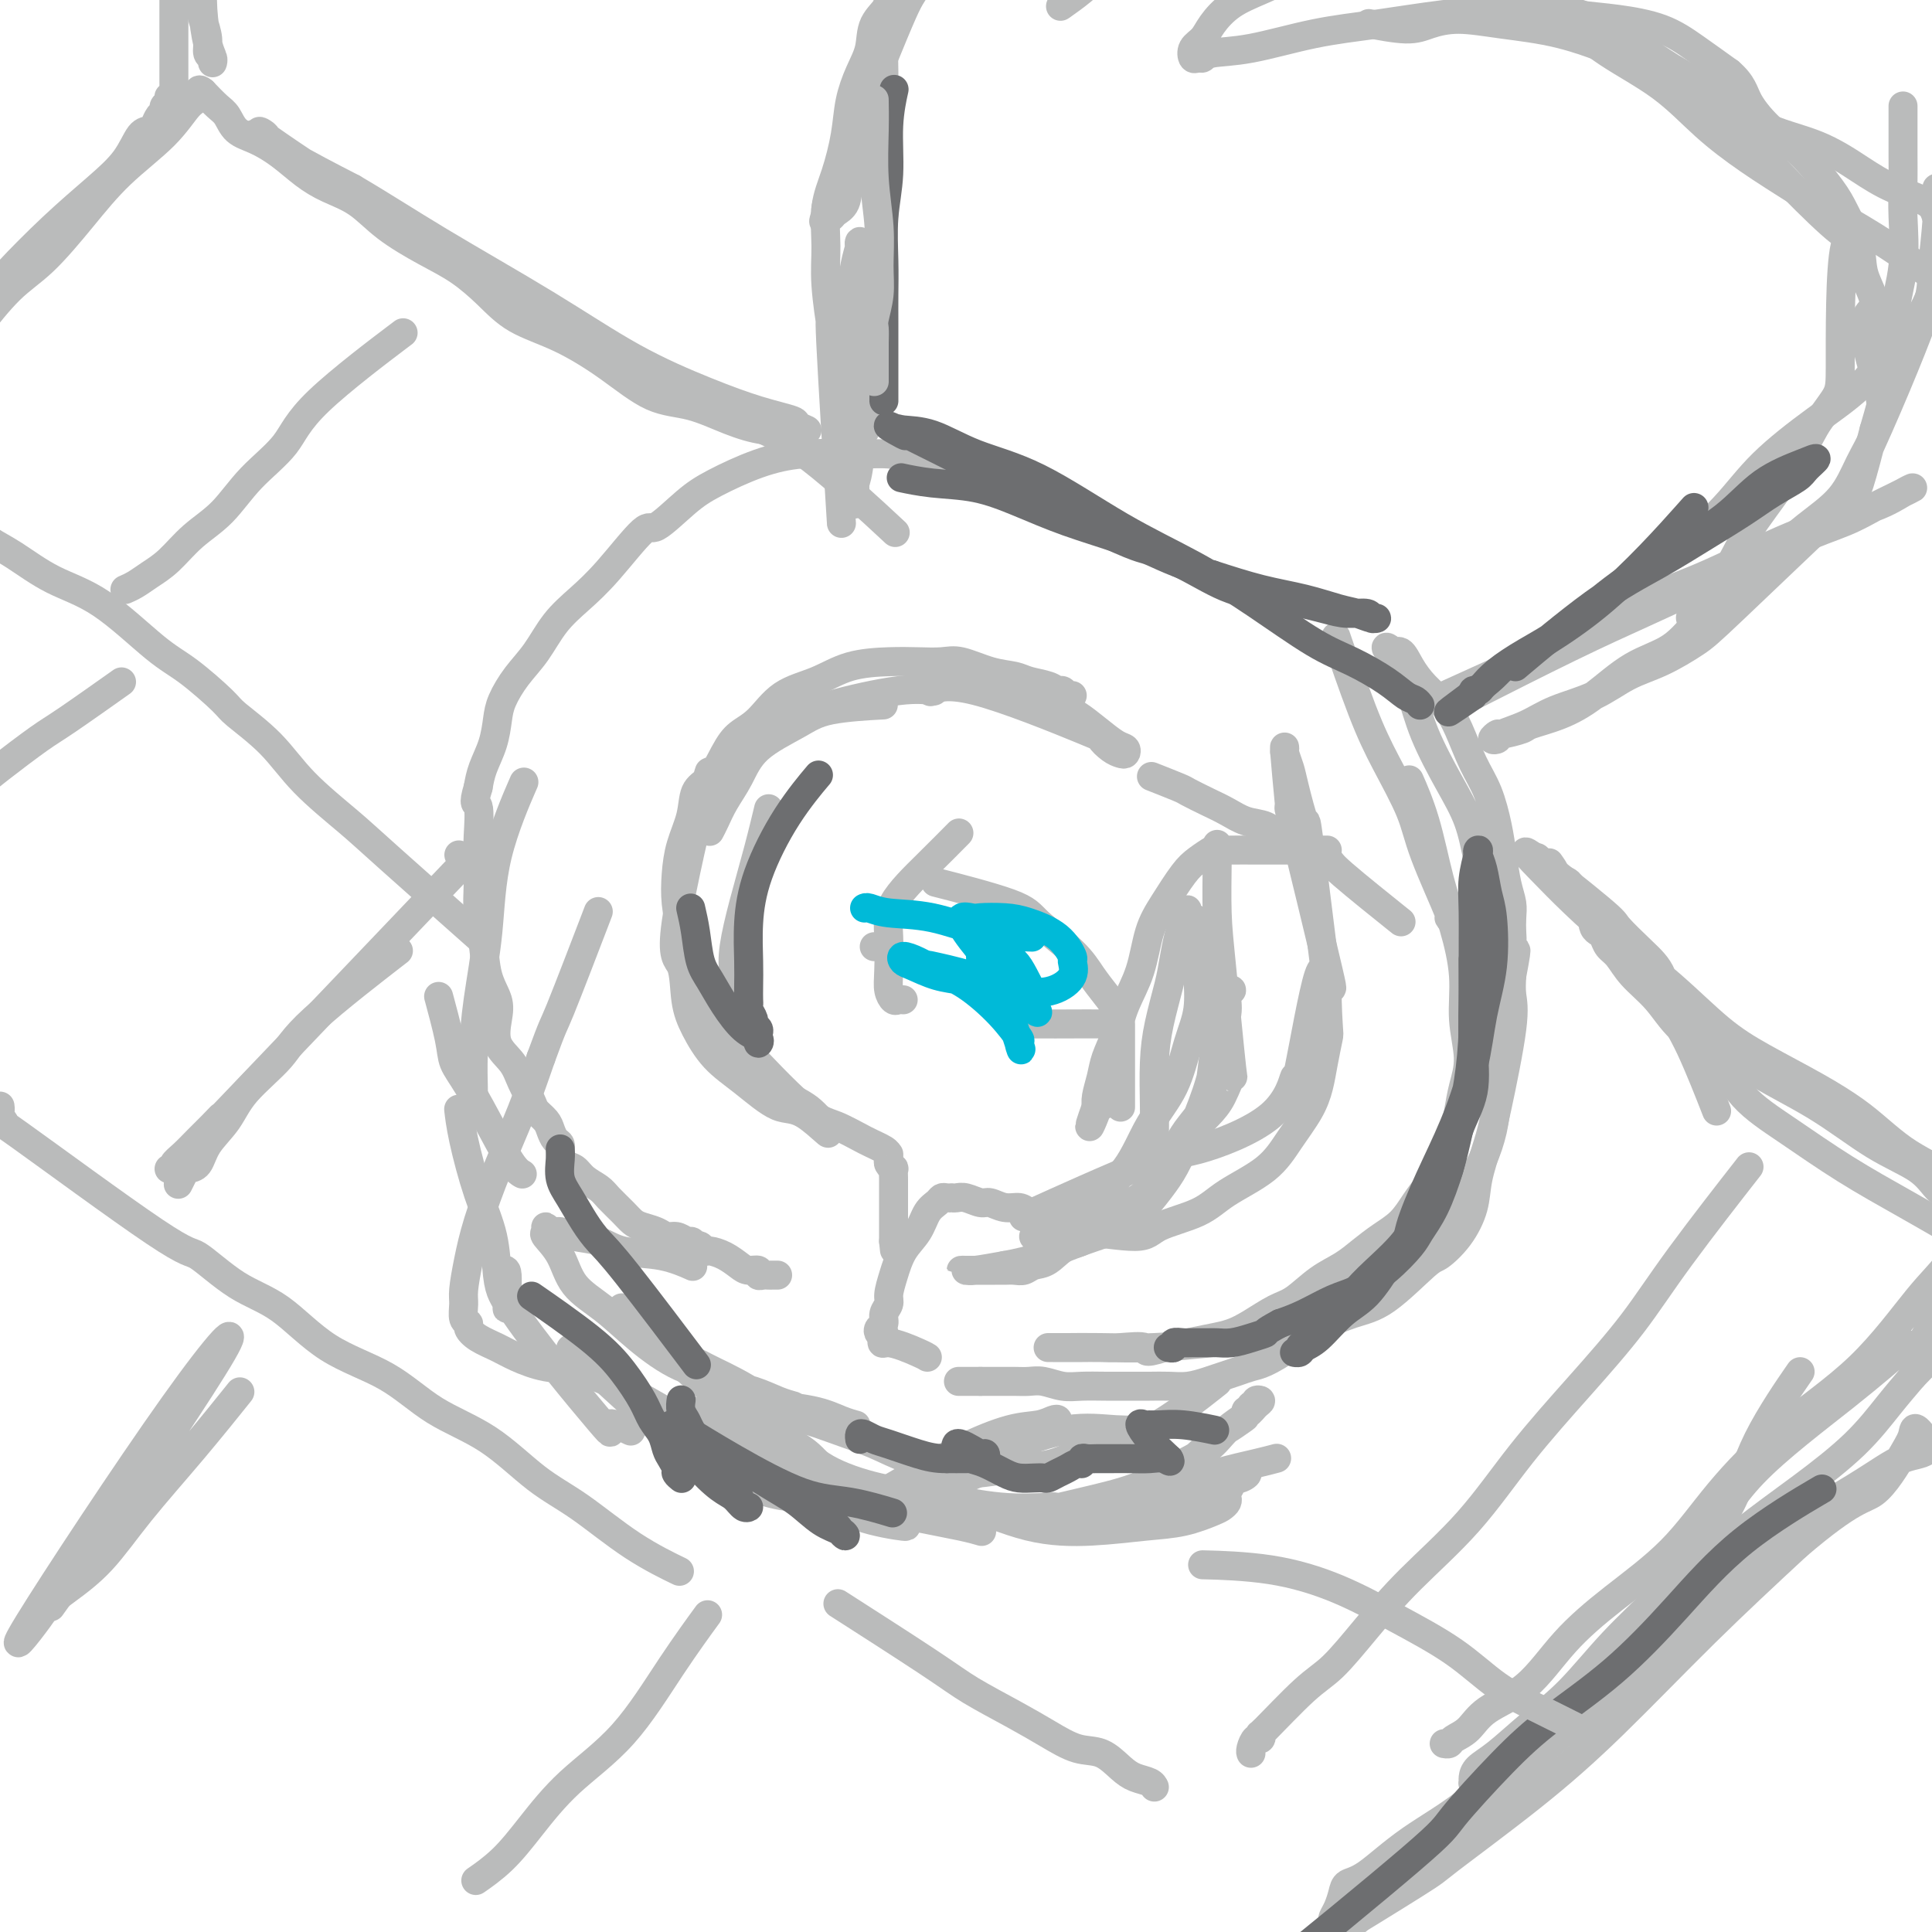 <svg viewBox='0 0 400 400' version='1.1' xmlns='http://www.w3.org/2000/svg' xmlns:xlink='http://www.w3.org/1999/xlink'><g fill='none' stroke='rgb(186,187,187)' stroke-width='6' stroke-linecap='round' stroke-linejoin='round'><path d='M195,97c-0.189,-0.053 -0.378,-0.105 0,0c0.378,0.105 1.322,0.368 0,0c-1.322,-0.368 -4.909,-1.368 -7,-2c-2.091,-0.632 -2.684,-0.897 -4,-1c-1.316,-0.103 -3.355,-0.043 -5,0c-1.645,0.043 -2.895,0.070 -5,0c-2.105,-0.070 -5.065,-0.238 -8,0c-2.935,0.238 -5.846,0.880 -9,2c-3.154,1.120 -6.551,2.718 -9,4c-2.449,1.282 -3.949,2.250 -6,4c-2.051,1.750 -4.653,4.283 -6,5c-1.347,0.717 -1.441,-0.381 -3,1c-1.559,1.381 -4.584,5.243 -7,8c-2.416,2.757 -4.223,4.411 -6,6c-1.777,1.589 -3.523,3.113 -5,5c-1.477,1.887 -2.685,4.138 -4,6c-1.315,1.862 -2.737,3.334 -4,5c-1.263,1.666 -2.366,3.527 -3,5c-0.634,1.473 -0.799,2.560 -1,4c-0.201,1.440 -0.439,3.234 -1,5c-0.561,1.766 -1.446,3.505 -2,5c-0.554,1.495 -0.777,2.748 -1,4'/><path d='M99,163c-1.238,4.144 -0.333,3.006 0,4c0.333,0.994 0.092,4.122 0,6c-0.092,1.878 -0.037,2.508 0,4c0.037,1.492 0.056,3.848 0,6c-0.056,2.152 -0.186,4.100 0,6c0.186,1.900 0.688,3.750 1,6c0.312,2.250 0.433,4.898 1,7c0.567,2.102 1.579,3.657 2,5c0.421,1.343 0.249,2.475 0,4c-0.249,1.525 -0.576,3.444 0,5c0.576,1.556 2.056,2.749 3,4c0.944,1.251 1.352,2.562 2,4c0.648,1.438 1.535,3.005 2,4c0.465,0.995 0.507,1.418 1,2c0.493,0.582 1.438,1.325 2,2c0.562,0.675 0.741,1.284 1,2c0.259,0.716 0.597,1.539 1,2c0.403,0.461 0.869,0.560 1,1c0.131,0.440 -0.074,1.220 0,2c0.074,0.780 0.427,1.559 1,2c0.573,0.441 1.364,0.544 2,1c0.636,0.456 1.115,1.263 2,2c0.885,0.737 2.175,1.402 3,2c0.825,0.598 1.183,1.130 2,2c0.817,0.870 2.092,2.079 3,3c0.908,0.921 1.451,1.552 2,2c0.549,0.448 1.106,0.711 2,1c0.894,0.289 2.126,0.603 3,1c0.874,0.397 1.389,0.876 2,1c0.611,0.124 1.317,-0.107 2,0c0.683,0.107 1.341,0.554 2,1'/><path d='M142,257c1.941,0.559 1.294,-0.042 1,0c-0.294,0.042 -0.235,0.729 0,1c0.235,0.271 0.646,0.127 1,0c0.354,-0.127 0.651,-0.238 1,0c0.349,0.238 0.750,0.824 1,1c0.250,0.176 0.348,-0.059 1,0c0.652,0.059 1.859,0.412 3,1c1.141,0.588 2.218,1.411 3,2c0.782,0.589 1.270,0.942 2,1c0.730,0.058 1.701,-0.181 2,0c0.299,0.181 -0.074,0.780 0,1c0.074,0.220 0.594,0.059 1,0c0.406,-0.059 0.696,-0.016 1,0c0.304,0.016 0.620,0.004 1,0c0.380,-0.004 0.823,-0.001 1,0c0.177,0.001 0.089,0.001 0,0'/><path d='M211,103c-0.117,-0.043 -0.234,-0.085 0,0c0.234,0.085 0.817,0.298 0,0c-0.817,-0.298 -3.036,-1.107 0,0c3.036,1.107 11.328,4.129 16,6c4.672,1.871 5.724,2.593 7,3c1.276,0.407 2.777,0.501 4,1c1.223,0.499 2.167,1.402 3,2c0.833,0.598 1.554,0.891 2,1c0.446,0.109 0.615,0.034 1,0c0.385,-0.034 0.985,-0.028 1,0c0.015,0.028 -0.554,0.079 -1,0c-0.446,-0.079 -0.769,-0.287 -2,-1c-1.231,-0.713 -3.370,-1.932 -6,-3c-2.630,-1.068 -5.753,-1.985 -8,-3c-2.247,-1.015 -3.620,-2.129 -5,-3c-1.380,-0.871 -2.768,-1.498 -4,-2c-1.232,-0.502 -2.309,-0.877 -3,-1c-0.691,-0.123 -0.997,0.006 -1,0c-0.003,-0.006 0.298,-0.146 1,0c0.702,0.146 1.804,0.578 3,1c1.196,0.422 2.484,0.835 3,1c0.516,0.165 0.258,0.083 0,0'/><path d='M277,133c-0.032,-0.095 -0.065,-0.190 0,0c0.065,0.190 0.227,0.664 0,0c-0.227,-0.664 -0.843,-2.465 0,0c0.843,2.465 3.145,9.195 5,14c1.855,4.805 3.263,7.686 5,11c1.737,3.314 3.803,7.063 5,10c1.197,2.937 1.526,5.063 3,9c1.474,3.937 4.094,9.686 5,12c0.906,2.314 0.099,1.195 0,1c-0.099,-0.195 0.509,0.535 1,1c0.491,0.465 0.863,0.664 1,1c0.137,0.336 0.039,0.810 0,1c-0.039,0.190 -0.020,0.095 0,0'/><path d='M292,162c-0.019,-0.043 -0.039,-0.087 0,0c0.039,0.087 0.135,0.304 0,0c-0.135,-0.304 -0.501,-1.130 0,0c0.501,1.130 1.870,4.217 3,8c1.130,3.783 2.020,8.261 3,12c0.980,3.739 2.049,6.740 3,10c0.951,3.260 1.782,6.780 2,10c0.218,3.220 -0.179,6.141 0,9c0.179,2.859 0.932,5.657 1,8c0.068,2.343 -0.551,4.229 -1,6c-0.449,1.771 -0.728,3.425 -1,5c-0.272,1.575 -0.536,3.072 -1,5c-0.464,1.928 -1.127,4.287 -2,6c-0.873,1.713 -1.955,2.779 -3,4c-1.045,1.221 -2.053,2.595 -3,4c-0.947,1.405 -1.834,2.839 -3,4c-1.166,1.161 -2.612,2.048 -4,3c-1.388,0.952 -2.719,1.969 -4,3c-1.281,1.031 -2.513,2.075 -4,3c-1.487,0.925 -3.230,1.729 -5,3c-1.770,1.271 -3.568,3.009 -5,4c-1.432,0.991 -2.500,1.235 -4,2c-1.500,0.765 -3.432,2.050 -5,3c-1.568,0.950 -2.771,1.564 -4,2c-1.229,0.436 -2.485,0.694 -4,1c-1.515,0.306 -3.290,0.659 -5,1c-1.710,0.341 -3.355,0.671 -5,1'/><path d='M241,279c-4.828,1.547 -3.397,0.415 -4,0c-0.603,-0.415 -3.239,-0.111 -5,0c-1.761,0.111 -2.647,0.030 -4,0c-1.353,-0.030 -3.174,-0.008 -4,0c-0.826,0.008 -0.656,0.002 -1,0c-0.344,-0.002 -1.200,-0.001 -2,0c-0.800,0.001 -1.542,0.000 -2,0c-0.458,-0.000 -0.630,-0.000 -1,0c-0.370,0.000 -0.936,0.001 -1,0c-0.064,-0.001 0.375,-0.003 1,0c0.625,0.003 1.438,0.013 3,0c1.562,-0.013 3.874,-0.047 7,0c3.126,0.047 7.065,0.174 11,0c3.935,-0.174 7.864,-0.650 12,-1c4.136,-0.350 8.477,-0.574 12,-1c3.523,-0.426 6.226,-1.054 9,-2c2.774,-0.946 5.617,-2.211 8,-3c2.383,-0.789 4.306,-1.101 7,-3c2.694,-1.899 6.160,-5.383 8,-7c1.840,-1.617 2.055,-1.366 3,-2c0.945,-0.634 2.622,-2.154 4,-4c1.378,-1.846 2.457,-4.020 3,-6c0.543,-1.980 0.548,-3.768 1,-6c0.452,-2.232 1.350,-4.907 2,-7c0.650,-2.093 1.050,-3.602 2,-8c0.950,-4.398 2.448,-11.684 3,-16c0.552,-4.316 0.158,-5.662 0,-7c-0.158,-1.338 -0.079,-2.669 0,-4'/><path d='M313,202c1.702,-8.890 0.457,-4.114 0,-3c-0.457,1.114 -0.125,-1.435 0,-3c0.125,-1.565 0.045,-2.147 0,-3c-0.045,-0.853 -0.053,-1.979 0,-3c0.053,-1.021 0.167,-1.938 0,-3c-0.167,-1.062 -0.614,-2.269 -1,-4c-0.386,-1.731 -0.711,-3.985 -1,-6c-0.289,-2.015 -0.540,-3.792 -1,-6c-0.460,-2.208 -1.127,-4.849 -2,-7c-0.873,-2.151 -1.953,-3.814 -3,-6c-1.047,-2.186 -2.062,-4.895 -3,-7c-0.938,-2.105 -1.799,-3.607 -3,-5c-1.201,-1.393 -2.744,-2.679 -4,-4c-1.256,-1.321 -2.226,-2.677 -3,-4c-0.774,-1.323 -1.350,-2.612 -2,-3c-0.650,-0.388 -1.372,0.124 -2,0c-0.628,-0.124 -1.162,-0.885 -1,-1c0.162,-0.115 1.020,0.416 2,2c0.980,1.584 2.083,4.221 3,7c0.917,2.779 1.648,5.699 3,9c1.352,3.301 3.326,6.981 5,10c1.674,3.019 3.047,5.377 4,8c0.953,2.623 1.485,5.512 2,8c0.515,2.488 1.014,4.574 2,9c0.986,4.426 2.458,11.192 3,15c0.542,3.808 0.155,4.660 0,6c-0.155,1.340 -0.077,3.170 0,5'/><path d='M311,213c1.069,7.332 0.242,4.163 0,4c-0.242,-0.163 0.100,2.682 0,5c-0.100,2.318 -0.644,4.110 -1,6c-0.356,1.890 -0.524,3.878 -1,6c-0.476,2.122 -1.260,4.380 -2,6c-0.740,1.620 -1.434,2.604 -2,4c-0.566,1.396 -1.002,3.205 -2,5c-0.998,1.795 -2.558,3.575 -4,5c-1.442,1.425 -2.765,2.495 -4,4c-1.235,1.505 -2.380,3.445 -4,5c-1.620,1.555 -3.715,2.725 -6,4c-2.285,1.275 -4.761,2.656 -7,4c-2.239,1.344 -4.241,2.650 -6,4c-1.759,1.350 -3.275,2.743 -5,4c-1.725,1.257 -3.657,2.378 -5,3c-1.343,0.622 -2.095,0.745 -3,1c-0.905,0.255 -1.963,0.643 -3,1c-1.037,0.357 -2.051,0.684 -3,1c-0.949,0.316 -1.831,0.621 -3,1c-1.169,0.379 -2.625,0.834 -4,1c-1.375,0.166 -2.667,0.044 -4,0c-1.333,-0.044 -2.705,-0.011 -4,0c-1.295,0.011 -2.514,-0.001 -4,0c-1.486,0.001 -3.241,0.014 -5,0c-1.759,-0.014 -3.523,-0.056 -5,0c-1.477,0.056 -2.667,0.211 -4,0c-1.333,-0.211 -2.807,-0.789 -4,-1c-1.193,-0.211 -2.103,-0.057 -3,0c-0.897,0.057 -1.780,0.015 -3,0c-1.220,-0.015 -2.777,-0.004 -4,0c-1.223,0.004 -2.111,0.002 -3,0'/><path d='M203,286c-7.756,0.000 -3.644,0.000 -2,0c1.644,0.000 0.822,0.000 0,0'/><path d='M182,146c-0.262,0.014 -0.524,0.028 0,0c0.524,-0.028 1.834,-0.098 0,0c-1.834,0.098 -6.813,0.363 -10,1c-3.187,0.637 -4.584,1.644 -7,3c-2.416,1.356 -5.852,3.061 -8,5c-2.148,1.939 -3.006,4.114 -4,6c-0.994,1.886 -2.122,3.485 -3,5c-0.878,1.515 -1.506,2.946 -2,4c-0.494,1.054 -0.856,1.730 -1,2c-0.144,0.270 -0.072,0.135 0,0'/><path d='M159,168c0.011,-0.046 0.022,-0.091 0,0c-0.022,0.091 -0.076,0.319 0,0c0.076,-0.319 0.282,-1.186 0,0c-0.282,1.186 -1.053,4.425 -2,8c-0.947,3.575 -2.072,7.487 -3,11c-0.928,3.513 -1.660,6.626 -2,9c-0.340,2.374 -0.287,4.007 0,6c0.287,1.993 0.808,4.344 1,6c0.192,1.656 0.055,2.616 0,3c-0.055,0.384 -0.027,0.192 0,0'/><path d='M155,218c-0.077,-0.082 -0.154,-0.164 0,0c0.154,0.164 0.540,0.575 0,0c-0.540,-0.575 -2.005,-2.137 0,0c2.005,2.137 7.479,7.974 11,11c3.521,3.026 5.087,3.241 7,4c1.913,0.759 4.173,2.063 6,3c1.827,0.937 3.221,1.508 4,2c0.779,0.492 0.945,0.907 1,1c0.055,0.093 0.001,-0.135 0,0c-0.001,0.135 0.052,0.631 0,1c-0.052,0.369 -0.210,0.609 0,1c0.210,0.391 0.788,0.933 1,1c0.212,0.067 0.057,-0.342 0,0c-0.057,0.342 -0.015,1.436 0,2c0.015,0.564 0.004,0.600 0,1c-0.004,0.400 -0.001,1.164 0,2c0.001,0.836 0.000,1.743 0,3c-0.000,1.257 -0.000,2.863 0,4c0.000,1.137 0.000,1.806 0,2c-0.000,0.194 -0.000,-0.087 0,0c0.000,0.087 0.000,0.544 0,1'/><path d='M185,257c0.333,3.167 0.167,1.583 0,0'/><path d='M274,176c0.065,0.000 0.129,0.000 0,0c-0.129,-0.000 -0.453,-0.000 0,0c0.453,0.000 1.683,0.000 0,0c-1.683,-0.000 -6.281,-0.002 -9,0c-2.719,0.002 -3.561,0.006 -5,0c-1.439,-0.006 -3.476,-0.023 -5,0c-1.524,0.023 -2.536,0.087 -3,0c-0.464,-0.087 -0.379,-0.326 -1,0c-0.621,0.326 -1.947,1.218 -3,2c-1.053,0.782 -1.833,1.453 -3,3c-1.167,1.547 -2.721,3.970 -4,6c-1.279,2.030 -2.283,3.666 -3,6c-0.717,2.334 -1.148,5.365 -2,8c-0.852,2.635 -2.127,4.873 -3,7c-0.873,2.127 -1.344,4.143 -2,6c-0.656,1.857 -1.496,3.556 -2,5c-0.504,1.444 -0.671,2.635 -1,4c-0.329,1.365 -0.819,2.906 -1,4c-0.181,1.094 -0.052,1.741 0,2c0.052,0.259 0.026,0.129 0,0'/><path d='M227,229c-2.768,7.713 -0.689,2.995 0,1c0.689,-1.995 -0.011,-1.267 0,-1c0.011,0.267 0.734,0.072 1,0c0.266,-0.072 0.076,-0.021 0,0c-0.076,0.021 -0.038,0.010 0,0'/><path d='M252,175c-0.000,-0.015 -0.001,-0.029 0,0c0.001,0.029 0.002,0.103 0,0c-0.002,-0.103 -0.007,-0.381 0,0c0.007,0.381 0.028,1.422 0,4c-0.028,2.578 -0.104,6.692 0,10c0.104,3.308 0.388,5.808 1,12c0.612,6.192 1.553,16.074 2,20c0.447,3.926 0.401,1.895 0,2c-0.401,0.105 -1.158,2.347 -2,4c-0.842,1.653 -1.769,2.717 -3,4c-1.231,1.283 -2.764,2.787 -4,4c-1.236,1.213 -2.173,2.137 -3,3c-0.827,0.863 -1.542,1.666 -2,2c-0.458,0.334 -0.659,0.199 -1,0c-0.341,-0.199 -0.821,-0.461 -1,-1c-0.179,-0.539 -0.055,-1.354 0,-3c0.055,-1.646 0.042,-4.122 0,-7c-0.042,-2.878 -0.113,-6.157 0,-9c0.113,-2.843 0.412,-5.251 1,-8c0.588,-2.749 1.467,-5.840 2,-8c0.533,-2.160 0.720,-3.389 1,-5c0.280,-1.611 0.651,-3.603 1,-5c0.349,-1.397 0.674,-2.198 1,-3'/><path d='M245,191c1.090,-4.702 0.814,-1.956 1,-1c0.186,0.956 0.834,0.122 1,0c0.166,-0.122 -0.150,0.468 0,1c0.150,0.532 0.767,1.005 1,2c0.233,0.995 0.083,2.511 0,4c-0.083,1.489 -0.101,2.950 0,5c0.101,2.050 0.319,4.690 0,7c-0.319,2.310 -1.175,4.291 -2,7c-0.825,2.709 -1.619,6.145 -3,9c-1.381,2.855 -3.348,5.130 -5,8c-1.652,2.870 -2.987,6.335 -5,9c-2.013,2.665 -4.703,4.531 -6,7c-1.297,2.469 -1.201,5.541 -2,7c-0.799,1.459 -2.493,1.305 -4,2c-1.507,0.695 -2.826,2.239 -4,3c-1.174,0.761 -2.201,0.740 -3,1c-0.799,0.260 -1.370,0.802 -2,1c-0.630,0.198 -1.321,0.053 -2,0c-0.679,-0.053 -1.348,-0.014 -2,0c-0.652,0.014 -1.288,0.004 -2,0c-0.712,-0.004 -1.500,-0.001 -2,0c-0.500,0.001 -0.713,0.000 -1,0c-0.287,-0.000 -0.648,-0.000 -1,0c-0.352,0.000 -0.694,0.001 -1,0c-0.306,-0.001 -0.577,-0.003 -1,0c-0.423,0.003 -1.000,0.011 -1,0c0.000,-0.011 0.577,-0.041 1,0c0.423,0.041 0.692,0.155 2,0c1.308,-0.155 3.654,-0.577 6,-1'/><path d='M208,262c2.676,-0.462 5.367,-1.116 8,-2c2.633,-0.884 5.207,-1.996 8,-3c2.793,-1.004 5.804,-1.899 8,-3c2.196,-1.101 3.576,-2.406 5,-4c1.424,-1.594 2.892,-3.475 4,-5c1.108,-1.525 1.855,-2.694 3,-5c1.145,-2.306 2.689,-5.748 4,-9c1.311,-3.252 2.388,-6.315 3,-9c0.612,-2.685 0.757,-4.993 1,-7c0.243,-2.007 0.583,-3.714 1,-5c0.417,-1.286 0.912,-2.153 1,-3c0.088,-0.847 -0.232,-1.676 0,-2c0.232,-0.324 1.015,-0.144 1,0c-0.015,0.144 -0.830,0.250 -1,1c-0.170,0.750 0.303,2.142 0,4c-0.303,1.858 -1.383,4.180 -2,6c-0.617,1.820 -0.770,3.137 -1,5c-0.230,1.863 -0.537,4.271 -1,6c-0.463,1.729 -1.083,2.780 -2,4c-0.917,1.220 -2.131,2.610 -3,4c-0.869,1.390 -1.391,2.782 -2,4c-0.609,1.218 -1.304,2.263 -2,3c-0.696,0.737 -1.393,1.167 -2,2c-0.607,0.833 -1.124,2.069 -2,3c-0.876,0.931 -2.112,1.556 -3,2c-0.888,0.444 -1.427,0.707 -2,1c-0.573,0.293 -1.181,0.614 -2,1c-0.819,0.386 -1.848,0.835 -3,1c-1.152,0.165 -2.425,0.044 -3,0c-0.575,-0.044 -0.450,-0.013 -1,0c-0.550,0.013 -1.775,0.006 -3,0'/><path d='M220,252c-1.921,0.143 -1.725,0.001 -2,0c-0.275,-0.001 -1.022,0.139 -2,0c-0.978,-0.139 -2.186,-0.558 -3,-1c-0.814,-0.442 -1.233,-0.907 -2,-1c-0.767,-0.093 -1.883,0.185 -3,0c-1.117,-0.185 -2.237,-0.834 -3,-1c-0.763,-0.166 -1.170,0.152 -2,0c-0.830,-0.152 -2.082,-0.773 -3,-1c-0.918,-0.227 -1.503,-0.062 -2,0c-0.497,0.062 -0.906,0.019 -1,0c-0.094,-0.019 0.126,-0.015 0,0c-0.126,0.015 -0.599,0.041 -1,0c-0.401,-0.041 -0.730,-0.147 -1,0c-0.270,0.147 -0.481,0.548 -1,1c-0.519,0.452 -1.344,0.954 -2,2c-0.656,1.046 -1.141,2.636 -2,4c-0.859,1.364 -2.091,2.501 -3,4c-0.909,1.499 -1.497,3.361 -2,5c-0.503,1.639 -0.923,3.055 -1,4c-0.077,0.945 0.189,1.420 0,2c-0.189,0.580 -0.832,1.266 -1,2c-0.168,0.734 0.141,1.516 0,2c-0.141,0.484 -0.730,0.669 -1,1c-0.270,0.331 -0.220,0.809 0,1c0.220,0.191 0.610,0.096 1,0'/><path d='M183,276c-0.724,2.978 -0.534,1.922 1,2c1.534,0.078 4.413,1.290 6,2c1.587,0.710 1.882,0.917 2,1c0.118,0.083 0.059,0.041 0,0'/><path d='M232,213c0.000,0.293 0.000,0.587 0,0c0.000,-0.587 0.000,-2.054 0,0c0.000,2.054 0.000,7.630 0,11c-0.000,3.370 0.000,4.534 0,5c0.000,0.466 0.000,0.233 0,0'/><path d='M214,251c-0.171,0.077 -0.342,0.155 0,0c0.342,-0.155 1.197,-0.542 0,0c-1.197,0.542 -4.447,2.014 0,0c4.447,-2.014 16.589,-7.515 23,-10c6.411,-2.485 7.090,-1.955 11,-3c3.910,-1.045 11.051,-3.664 15,-7c3.949,-3.336 4.708,-7.388 5,-8c0.292,-0.612 0.119,2.218 1,-2c0.881,-4.218 2.818,-15.483 4,-19c1.182,-3.517 1.610,0.713 1,-4c-0.610,-4.713 -2.258,-18.370 -3,-24c-0.742,-5.630 -0.577,-3.234 -1,-4c-0.423,-0.766 -1.435,-4.693 -2,-7c-0.565,-2.307 -0.685,-2.994 -1,-4c-0.315,-1.006 -0.827,-2.332 -1,-3c-0.173,-0.668 -0.008,-0.680 0,-1c0.008,-0.320 -0.141,-0.949 0,1c0.141,1.949 0.570,6.474 1,11'/><path d='M267,167c-0.043,1.090 -0.652,-1.684 1,5c1.652,6.684 5.564,22.825 7,29c1.436,6.175 0.396,2.384 0,3c-0.396,0.616 -0.149,5.640 0,8c0.149,2.360 0.200,2.058 0,3c-0.200,0.942 -0.650,3.129 -1,5c-0.350,1.871 -0.599,3.427 -1,5c-0.401,1.573 -0.952,3.162 -2,5c-1.048,1.838 -2.592,3.923 -4,6c-1.408,2.077 -2.680,4.145 -5,6c-2.320,1.855 -5.689,3.497 -8,5c-2.311,1.503 -3.563,2.865 -6,4c-2.437,1.135 -6.060,2.041 -8,3c-1.940,0.959 -2.197,1.970 -5,2c-2.803,0.030 -8.152,-0.920 -11,-1c-2.848,-0.080 -3.194,0.711 -4,1c-0.806,0.289 -2.072,0.078 -3,0c-0.928,-0.078 -1.519,-0.021 -2,0c-0.481,0.021 -0.852,0.006 -1,0c-0.148,-0.006 -0.074,-0.003 0,0'/><path d='M289,190c-0.318,-0.254 -0.635,-0.509 0,0c0.635,0.509 2.224,1.781 0,0c-2.224,-1.781 -8.261,-6.614 -11,-9c-2.739,-2.386 -2.182,-2.326 -3,-3c-0.818,-0.674 -3.012,-2.081 -5,-3c-1.988,-0.919 -3.770,-1.348 -5,-2c-1.230,-0.652 -1.910,-1.527 -3,-2c-1.090,-0.473 -2.592,-0.545 -4,-1c-1.408,-0.455 -2.721,-1.292 -4,-2c-1.279,-0.708 -2.522,-1.286 -4,-2c-1.478,-0.714 -3.190,-1.562 -4,-2c-0.810,-0.438 -0.718,-0.464 -2,-1c-1.282,-0.536 -3.938,-1.582 -5,-2c-1.062,-0.418 -0.531,-0.209 0,0'/><path d='M193,143c0.102,-0.062 0.204,-0.123 0,0c-0.204,0.123 -0.714,0.432 0,0c0.714,-0.432 2.653,-1.604 9,0c6.347,1.604 17.102,5.986 22,8c4.898,2.014 3.941,1.661 4,2c0.059,0.339 1.136,1.372 2,2c0.864,0.628 1.516,0.853 2,1c0.484,0.147 0.801,0.215 1,0c0.199,-0.215 0.281,-0.715 0,-1c-0.281,-0.285 -0.925,-0.356 -2,-1c-1.075,-0.644 -2.580,-1.861 -4,-3c-1.420,-1.139 -2.754,-2.199 -4,-3c-1.246,-0.801 -2.404,-1.343 -4,-2c-1.596,-0.657 -3.632,-1.430 -5,-2c-1.368,-0.570 -2.069,-0.937 -3,-1c-0.931,-0.063 -2.092,0.179 -3,0c-0.908,-0.179 -1.563,-0.780 -2,-1c-0.437,-0.220 -0.656,-0.059 -1,0c-0.344,0.059 -0.813,0.017 -1,0c-0.187,-0.017 -0.094,-0.008 0,0'/><path d='M179,89c-0.008,-0.085 -0.016,-0.170 0,0c0.016,0.170 0.057,0.596 0,0c-0.057,-0.596 -0.210,-2.214 0,-4c0.210,-1.786 0.784,-3.741 1,-6c0.216,-2.259 0.073,-4.821 0,-7c-0.073,-2.179 -0.076,-3.974 0,-6c0.076,-2.026 0.230,-4.284 0,-6c-0.230,-1.716 -0.846,-2.889 -1,-4c-0.154,-1.111 0.152,-2.159 0,-3c-0.152,-0.841 -0.763,-1.474 -1,-2c-0.237,-0.526 -0.102,-0.946 0,-1c0.102,-0.054 0.170,0.259 0,1c-0.170,0.741 -0.578,1.912 -1,4c-0.422,2.088 -0.859,5.094 -1,8c-0.141,2.906 0.015,5.712 0,9c-0.015,3.288 -0.200,7.058 0,10c0.200,2.942 0.786,5.057 1,7c0.214,1.943 0.058,3.716 0,5c-0.058,1.284 -0.016,2.081 0,3c0.016,0.919 0.008,1.959 0,3'/><path d='M177,100c-0.141,7.982 0.006,2.936 0,1c-0.006,-1.936 -0.166,-0.762 0,-1c0.166,-0.238 0.657,-1.888 1,-5c0.343,-3.112 0.537,-7.686 1,-13c0.463,-5.314 1.195,-11.369 2,-18c0.805,-6.631 1.684,-13.837 2,-20c0.316,-6.163 0.071,-11.283 0,-16c-0.071,-4.717 0.034,-9.031 0,-13c-0.034,-3.969 -0.205,-7.594 0,-10c0.205,-2.406 0.787,-3.595 1,-5c0.213,-1.405 0.057,-3.028 0,-4c-0.057,-0.972 -0.013,-1.293 0,-2c0.013,-0.707 -0.003,-1.800 0,-2c0.003,-0.200 0.027,0.492 0,1c-0.027,0.508 -0.105,0.833 0,2c0.105,1.167 0.394,3.177 0,5c-0.394,1.823 -1.472,3.459 -2,6c-0.528,2.541 -0.508,5.987 -1,9c-0.492,3.013 -1.498,5.595 -2,8c-0.502,2.405 -0.502,4.634 -1,7c-0.498,2.366 -1.495,4.869 -2,7c-0.505,2.131 -0.517,3.891 -1,5c-0.483,1.109 -1.438,1.568 -2,2c-0.562,0.432 -0.732,0.838 -1,1c-0.268,0.162 -0.634,0.081 -1,0'/><path d='M171,45c-1.023,2.062 -0.081,-0.284 0,-1c0.081,-0.716 -0.698,0.198 2,-7c2.698,-7.198 8.874,-22.507 12,-30c3.126,-7.493 3.202,-7.171 5,-10c1.798,-2.829 5.317,-8.810 7,-13c1.683,-4.190 1.530,-6.590 2,-8c0.470,-1.410 1.563,-1.832 2,-2c0.437,-0.168 0.219,-0.084 0,0'/><path d='M307,143c-0.119,0.060 -0.238,0.121 0,0c0.238,-0.121 0.834,-0.423 0,0c-0.834,0.423 -3.096,1.571 0,0c3.096,-1.571 11.552,-5.862 18,-9c6.448,-3.138 10.887,-5.123 15,-7c4.113,-1.877 7.898,-3.647 11,-5c3.102,-1.353 5.521,-2.289 9,-4c3.479,-1.711 8.020,-4.198 12,-6c3.980,-1.802 7.401,-2.918 10,-4c2.599,-1.082 4.377,-2.131 6,-3c1.623,-0.869 3.090,-1.559 4,-2c0.910,-0.441 1.262,-0.634 2,-1c0.738,-0.366 1.864,-0.906 2,-1c0.136,-0.094 -0.716,0.259 -2,1c-1.284,0.741 -3.000,1.869 -6,3c-3.000,1.131 -7.285,2.266 -12,4c-4.715,1.734 -9.860,4.067 -14,6c-4.140,1.933 -7.277,3.465 -11,5c-3.723,1.535 -8.034,3.071 -12,5c-3.966,1.929 -7.589,4.249 -11,6c-3.411,1.751 -6.611,2.933 -9,4c-2.389,1.067 -3.968,2.019 -6,3c-2.032,0.981 -4.516,1.990 -7,3'/><path d='M306,141c-13.714,6.078 -2.998,1.273 2,-1c4.998,-2.273 4.278,-2.016 6,-3c1.722,-0.984 5.887,-3.211 10,-6c4.113,-2.789 8.175,-6.141 12,-9c3.825,-2.859 7.414,-5.227 11,-8c3.586,-2.773 7.168,-5.953 10,-9c2.832,-3.047 4.915,-5.961 8,-9c3.085,-3.039 7.173,-6.202 11,-9c3.827,-2.798 7.393,-5.230 10,-8c2.607,-2.770 4.254,-5.878 6,-8c1.746,-2.122 3.592,-3.257 5,-5c1.408,-1.743 2.377,-4.094 3,-6c0.623,-1.906 0.899,-3.368 1,-4c0.101,-0.632 0.027,-0.434 0,-1c-0.027,-0.566 -0.007,-1.897 0,-3c0.007,-1.103 0.002,-1.979 0,-3c-0.002,-1.021 -0.001,-2.186 0,-3c0.001,-0.814 0.000,-1.278 0,-2c-0.000,-0.722 0.000,-1.702 0,-2c-0.000,-0.298 -0.000,0.087 0,0c0.000,-0.087 0.001,-0.647 0,-1c-0.001,-0.353 -0.003,-0.501 0,-1c0.003,-0.499 0.011,-1.350 0,-1c-0.011,0.350 -0.041,1.902 0,3c0.041,1.098 0.155,1.742 0,4c-0.155,2.258 -0.577,6.129 -1,10'/><path d='M400,56c-0.134,3.876 0.031,5.067 -3,13c-3.031,7.933 -9.257,22.608 -13,30c-3.743,7.392 -5.001,7.499 -7,9c-1.999,1.501 -4.737,4.394 -8,7c-3.263,2.606 -7.049,4.924 -10,7c-2.951,2.076 -5.067,3.911 -7,6c-1.933,2.089 -3.685,4.433 -6,6c-2.315,1.567 -5.195,2.356 -8,4c-2.805,1.644 -5.537,4.143 -8,6c-2.463,1.857 -4.659,3.071 -7,4c-2.341,0.929 -4.828,1.573 -6,2c-1.172,0.427 -1.028,0.637 -2,1c-0.972,0.363 -3.059,0.879 -4,1c-0.941,0.121 -0.735,-0.155 -1,0c-0.265,0.155 -1.001,0.740 -1,1c0.001,0.260 0.739,0.195 1,0c0.261,-0.195 0.045,-0.520 1,-1c0.955,-0.480 3.081,-1.113 5,-2c1.919,-0.887 3.630,-2.026 6,-3c2.370,-0.974 5.399,-1.782 8,-3c2.601,-1.218 4.773,-2.845 7,-4c2.227,-1.155 4.507,-1.840 7,-3c2.493,-1.160 5.198,-2.797 7,-4c1.802,-1.203 2.699,-1.972 8,-7c5.301,-5.028 15.004,-14.315 20,-19c4.996,-4.685 5.285,-4.767 6,-7c0.715,-2.233 1.858,-6.616 3,-11'/><path d='M388,89c1.115,-3.894 2.404,-8.129 3,-12c0.596,-3.871 0.499,-7.378 1,-11c0.501,-3.622 1.598,-7.358 2,-11c0.402,-3.642 0.108,-7.190 0,-10c-0.108,-2.810 -0.029,-4.881 0,-7c0.029,-2.119 0.008,-4.287 0,-6c-0.008,-1.713 -0.002,-2.970 0,-4c0.002,-1.030 0.001,-1.833 0,-3c-0.001,-1.167 -0.000,-2.699 0,-3c0.000,-0.301 0.000,0.628 0,1c-0.000,0.372 -0.000,0.186 0,0'/><path d='M174,105c0.017,0.271 0.034,0.543 0,0c-0.034,-0.543 -0.118,-1.900 0,0c0.118,1.900 0.438,7.057 0,0c-0.438,-7.057 -1.636,-26.329 -2,-34c-0.364,-7.671 0.104,-3.742 0,-4c-0.104,-0.258 -0.781,-4.703 -1,-8c-0.219,-3.297 0.021,-5.447 0,-8c-0.021,-2.553 -0.301,-5.508 0,-8c0.301,-2.492 1.184,-4.521 2,-7c0.816,-2.479 1.564,-5.408 2,-8c0.436,-2.592 0.559,-4.847 1,-7c0.441,-2.153 1.202,-4.204 2,-6c0.798,-1.796 1.635,-3.338 2,-5c0.365,-1.662 0.258,-3.446 1,-5c0.742,-1.554 2.333,-2.878 3,-4c0.667,-1.122 0.409,-2.041 1,-3c0.591,-0.959 2.029,-1.957 3,-3c0.971,-1.043 1.474,-2.131 2,-3c0.526,-0.869 1.075,-1.518 2,-2c0.925,-0.482 2.227,-0.798 3,-1c0.773,-0.202 1.016,-0.289 2,-1c0.984,-0.711 2.707,-2.046 4,-3c1.293,-0.954 2.156,-1.526 3,-2c0.844,-0.474 1.670,-0.850 2,-1c0.330,-0.150 0.165,-0.075 0,0'/><path d='M231,-15c0.188,-0.053 0.376,-0.106 0,0c-0.376,0.106 -1.315,0.370 0,0c1.315,-0.370 4.886,-1.376 7,-2c2.114,-0.624 2.773,-0.867 5,-1c2.227,-0.133 6.021,-0.155 10,0c3.979,0.155 8.141,0.489 12,1c3.859,0.511 7.414,1.200 11,2c3.586,0.800 7.203,1.710 11,3c3.797,1.290 7.774,2.959 11,5c3.226,2.041 5.700,4.454 8,6c2.300,1.546 4.427,2.224 6,3c1.573,0.776 2.592,1.650 3,2c0.408,0.350 0.204,0.175 0,0'/><path d='M284,5c0.181,0.036 0.362,0.072 0,0c-0.362,-0.072 -1.267,-0.251 0,0c1.267,0.251 4.707,0.933 7,1c2.293,0.067 3.438,-0.482 5,-1c1.562,-0.518 3.539,-1.007 6,-1c2.461,0.007 5.406,0.509 9,1c3.594,0.491 7.838,0.971 12,2c4.162,1.029 8.241,2.609 12,4c3.759,1.391 7.196,2.595 11,4c3.804,1.405 7.974,3.012 11,5c3.026,1.988 4.909,4.356 8,6c3.091,1.644 7.390,2.565 11,4c3.610,1.435 6.529,3.385 9,5c2.471,1.615 4.492,2.895 7,4c2.508,1.105 5.503,2.034 7,3c1.497,0.966 1.495,1.969 2,3c0.505,1.031 1.516,2.091 2,3c0.484,0.909 0.441,1.667 1,3c0.559,1.333 1.721,3.240 2,4c0.279,0.760 -0.324,0.372 0,1c0.324,0.628 1.574,2.272 2,3c0.426,0.728 0.028,0.539 0,1c-0.028,0.461 0.313,1.570 0,2c-0.313,0.430 -1.282,0.179 -2,0c-0.718,-0.179 -1.187,-0.285 -2,-1c-0.813,-0.715 -1.971,-2.037 -3,-3c-1.029,-0.963 -1.931,-1.567 -4,-3c-2.069,-1.433 -5.305,-3.695 -9,-6c-3.695,-2.305 -7.847,-4.652 -12,-7'/><path d='M376,42c-7.681,-4.813 -10.884,-6.846 -14,-9c-3.116,-2.154 -6.143,-4.429 -9,-7c-2.857,-2.571 -5.542,-5.439 -9,-8c-3.458,-2.561 -7.688,-4.815 -11,-7c-3.312,-2.185 -5.706,-4.301 -8,-6c-2.294,-1.699 -4.488,-2.981 -7,-4c-2.512,-1.019 -5.343,-1.774 -8,-3c-2.657,-1.226 -5.139,-2.922 -8,-4c-2.861,-1.078 -6.101,-1.537 -9,-2c-2.899,-0.463 -5.457,-0.929 -8,-1c-2.543,-0.071 -5.069,0.252 -8,1c-2.931,0.748 -6.265,1.919 -9,3c-2.735,1.081 -4.870,2.071 -7,3c-2.130,0.929 -4.256,1.798 -6,3c-1.744,1.202 -3.105,2.739 -4,4c-0.895,1.261 -1.322,2.248 -2,3c-0.678,0.752 -1.605,1.270 -2,2c-0.395,0.730 -0.258,1.673 0,2c0.258,0.327 0.636,0.039 1,0c0.364,-0.039 0.713,0.169 1,0c0.287,-0.169 0.512,-0.717 2,-1c1.488,-0.283 4.237,-0.301 8,-1c3.763,-0.699 8.538,-2.079 13,-3c4.462,-0.921 8.612,-1.383 13,-2c4.388,-0.617 9.015,-1.390 14,-2c4.985,-0.610 10.330,-1.056 15,-1c4.670,0.056 8.666,0.614 12,1c3.334,0.386 6.007,0.598 9,1c2.993,0.402 6.306,0.993 9,2c2.694,1.007 4.770,2.431 7,4c2.230,1.569 4.615,3.285 7,5'/><path d='M358,15c2.842,2.442 2.948,4.047 4,6c1.052,1.953 3.049,4.254 5,6c1.951,1.746 3.854,2.936 6,5c2.146,2.064 4.533,5.001 6,7c1.467,1.999 2.015,3.061 3,5c0.985,1.939 2.409,4.757 3,7c0.591,2.243 0.351,3.912 1,6c0.649,2.088 2.186,4.594 2,6c-0.186,1.406 -2.097,1.710 -2,5c0.097,3.290 2.202,9.565 3,13c0.798,3.435 0.288,4.031 0,5c-0.288,0.969 -0.353,2.312 -1,4c-0.647,1.688 -1.875,3.720 -3,6c-1.125,2.280 -2.148,4.808 -4,7c-1.852,2.192 -4.534,4.047 -7,6c-2.466,1.953 -4.715,4.004 -7,6c-2.285,1.996 -4.607,3.938 -6,5c-1.393,1.062 -1.858,1.244 -3,2c-1.142,0.756 -2.960,2.086 -4,3c-1.040,0.914 -1.303,1.413 -2,2c-0.697,0.587 -1.830,1.261 -2,1c-0.170,-0.261 0.623,-1.457 2,-3c1.377,-1.543 3.338,-3.434 5,-6c1.662,-2.566 3.024,-5.806 5,-9c1.976,-3.194 4.564,-6.341 7,-10c2.436,-3.659 4.718,-7.829 7,-12'/><path d='M376,88c4.855,-7.197 4.993,-5.690 5,-12c0.007,-6.310 -0.115,-20.436 1,-25c1.115,-4.564 3.468,0.435 -1,-3c-4.468,-3.435 -15.758,-15.304 -20,-20c-4.242,-4.696 -1.436,-2.220 -2,-3c-0.564,-0.780 -4.498,-4.816 -7,-7c-2.502,-2.184 -3.572,-2.516 -6,-4c-2.428,-1.484 -6.215,-4.122 -9,-6c-2.785,-1.878 -4.570,-2.997 -7,-4c-2.430,-1.003 -5.507,-1.888 -8,-3c-2.493,-1.112 -4.404,-2.449 -7,-4c-2.596,-1.551 -5.878,-3.315 -9,-5c-3.122,-1.685 -6.083,-3.289 -9,-4c-2.917,-0.711 -5.791,-0.528 -9,-1c-3.209,-0.472 -6.754,-1.597 -10,-2c-3.246,-0.403 -6.195,-0.082 -9,0c-2.805,0.082 -5.468,-0.074 -8,0c-2.532,0.074 -4.933,0.379 -7,1c-2.067,0.621 -3.801,1.558 -6,2c-2.199,0.442 -4.863,0.389 -7,1c-2.137,0.611 -3.747,1.888 -6,3c-2.253,1.112 -5.150,2.061 -7,3c-1.850,0.939 -2.652,1.868 -4,3c-1.348,1.132 -3.242,2.466 -4,3c-0.758,0.534 -0.379,0.267 0,0'/><path d='M193,143c-0.113,-0.019 -0.225,-0.038 0,0c0.225,0.038 0.788,0.134 0,0c-0.788,-0.134 -2.926,-0.498 -7,0c-4.074,0.498 -10.085,1.859 -14,3c-3.915,1.141 -5.736,2.061 -8,3c-2.264,0.939 -4.973,1.898 -7,3c-2.027,1.102 -3.373,2.348 -5,4c-1.627,1.652 -3.536,3.711 -5,5c-1.464,1.289 -2.484,1.810 -3,3c-0.516,1.190 -0.527,3.051 -1,5c-0.473,1.949 -1.406,3.986 -2,6c-0.594,2.014 -0.847,4.003 -1,6c-0.153,1.997 -0.204,4.000 0,6c0.204,2.000 0.664,3.997 1,6c0.336,2.003 0.547,4.013 1,6c0.453,1.987 1.148,3.953 2,6c0.852,2.047 1.863,4.176 3,6c1.137,1.824 2.402,3.342 4,5c1.598,1.658 3.531,3.456 5,5c1.469,1.544 2.475,2.834 4,4c1.525,1.166 3.569,2.207 5,3c1.431,0.793 2.250,1.336 3,2c0.750,0.664 1.433,1.448 2,2c0.567,0.552 1.019,0.872 1,1c-0.019,0.128 -0.510,0.064 -1,0'/><path d='M170,233c3.615,3.935 -0.347,-0.228 -3,-2c-2.653,-1.772 -3.996,-1.152 -6,-2c-2.004,-0.848 -4.668,-3.162 -7,-5c-2.332,-1.838 -4.333,-3.198 -6,-5c-1.667,-1.802 -2.999,-4.044 -4,-6c-1.001,-1.956 -1.672,-3.625 -2,-6c-0.328,-2.375 -0.313,-5.454 -1,-7c-0.687,-1.546 -2.074,-1.558 -1,-9c1.074,-7.442 4.611,-22.312 6,-28c1.389,-5.688 0.630,-2.192 1,-2c0.370,0.192 1.868,-2.920 3,-5c1.132,-2.080 1.899,-3.128 3,-4c1.101,-0.872 2.537,-1.568 4,-3c1.463,-1.432 2.953,-3.599 5,-5c2.047,-1.401 4.652,-2.035 7,-3c2.348,-0.965 4.439,-2.260 7,-3c2.561,-0.740 5.590,-0.923 8,-1c2.410,-0.077 4.200,-0.046 6,0c1.800,0.046 3.611,0.106 5,0c1.389,-0.106 2.357,-0.380 4,0c1.643,0.380 3.960,1.412 6,2c2.040,0.588 3.804,0.731 5,1c1.196,0.269 1.826,0.664 3,1c1.174,0.336 2.893,0.612 4,1c1.107,0.388 1.603,0.889 2,1c0.397,0.111 0.694,-0.166 1,0c0.306,0.166 0.621,0.775 1,1c0.379,0.225 0.823,0.064 1,0c0.177,-0.064 0.089,-0.032 0,0'/><path d='M198,173c0.475,-0.480 0.951,-0.961 0,0c-0.951,0.961 -3.327,3.363 -6,6c-2.673,2.637 -5.641,5.509 -7,8c-1.359,2.491 -1.107,4.601 -1,7c0.107,2.399 0.071,5.088 0,7c-0.071,1.912 -0.176,3.048 0,4c0.176,0.952 0.635,1.719 1,2c0.365,0.281 0.637,0.076 1,0c0.363,-0.076 0.818,-0.022 1,0c0.182,0.022 0.091,0.011 0,0'/><path d='M195,183c0.389,0.100 0.779,0.199 0,0c-0.779,-0.199 -2.725,-0.697 0,0c2.725,0.697 10.123,2.588 14,4c3.877,1.412 4.233,2.346 6,4c1.767,1.654 4.943,4.029 7,6c2.057,1.971 2.994,3.537 4,5c1.006,1.463 2.079,2.823 3,4c0.921,1.177 1.688,2.172 2,3c0.312,0.828 0.168,1.490 0,2c-0.168,0.510 -0.359,0.869 0,1c0.359,0.131 1.269,0.035 -1,0c-2.269,-0.035 -7.719,-0.009 -10,0c-2.281,0.009 -1.395,0.003 -2,0c-0.605,-0.003 -2.701,-0.001 -4,0c-1.299,0.001 -1.800,0.000 -2,0c-0.200,-0.000 -0.100,-0.000 0,0'/><path d='M181,196c0.000,0.000 0.000,0.000 0,0c0.000,0.000 0.000,0.000 0,0c0.000,0.000 0.000,0.000 0,0'/><path d='M108,163c-0.139,0.320 -0.278,0.640 0,0c0.278,-0.640 0.975,-2.239 0,0c-0.975,2.239 -3.620,8.315 -5,14c-1.380,5.685 -1.494,10.977 -2,16c-0.506,5.023 -1.404,9.777 -2,14c-0.596,4.223 -0.892,7.915 -1,11c-0.108,3.085 -0.029,5.561 0,7c0.029,1.439 0.008,1.840 0,2c-0.008,0.160 -0.004,0.080 0,0'/><path d='M91,207c0.057,0.209 0.113,0.418 0,0c-0.113,-0.418 -0.397,-1.461 0,0c0.397,1.461 1.475,5.428 2,8c0.525,2.572 0.498,3.751 1,5c0.502,1.249 1.532,2.570 3,5c1.468,2.430 3.373,5.971 5,9c1.627,3.029 2.977,5.546 4,7c1.023,1.454 1.721,1.844 2,2c0.279,0.156 0.140,0.078 0,0'/><path d='M130,272c-0.100,-0.099 -0.201,-0.198 0,0c0.201,0.198 0.703,0.694 0,0c-0.703,-0.694 -2.611,-2.577 0,0c2.611,2.577 9.741,9.615 15,14c5.259,4.385 8.648,6.116 11,7c2.352,0.884 3.667,0.922 5,1c1.333,0.078 2.686,0.197 3,0c0.314,-0.197 -0.409,-0.711 -1,-1c-0.591,-0.289 -1.050,-0.353 -2,-1c-0.950,-0.647 -2.391,-1.875 -4,-3c-1.609,-1.125 -3.387,-2.145 -5,-3c-1.613,-0.855 -3.060,-1.545 -4,-2c-0.940,-0.455 -1.372,-0.674 -2,-1c-0.628,-0.326 -1.450,-0.757 -2,-1c-0.550,-0.243 -0.826,-0.298 -1,0c-0.174,0.298 -0.245,0.948 0,1c0.245,0.052 0.805,-0.494 2,0c1.195,0.494 3.025,2.027 5,3c1.975,0.973 4.096,1.384 6,2c1.904,0.616 3.589,1.435 5,2c1.411,0.565 2.546,0.876 3,1c0.454,0.124 0.227,0.062 0,0'/><path d='M143,262c-0.125,-0.057 -0.251,-0.113 0,0c0.251,0.113 0.878,0.396 0,0c-0.878,-0.396 -3.260,-1.469 -6,-2c-2.740,-0.531 -5.837,-0.519 -8,-1c-2.163,-0.481 -3.393,-1.454 -5,-2c-1.607,-0.546 -3.593,-0.665 -5,-1c-1.407,-0.335 -2.236,-0.887 -3,-1c-0.764,-0.113 -1.463,0.215 -2,0c-0.537,-0.215 -0.912,-0.971 -1,-1c-0.088,-0.029 0.109,0.668 0,1c-0.109,0.332 -0.525,0.298 0,1c0.525,0.702 1.992,2.138 3,4c1.008,1.862 1.559,4.149 3,6c1.441,1.851 3.773,3.266 6,5c2.227,1.734 4.348,3.787 7,6c2.652,2.213 5.833,4.585 9,6c3.167,1.415 6.320,1.871 9,3c2.680,1.129 4.887,2.930 8,4c3.113,1.070 7.133,1.411 10,2c2.867,0.589 4.579,1.428 6,2c1.421,0.572 2.549,0.878 3,1c0.451,0.122 0.226,0.061 0,0'/><path d='M251,287c-0.311,0.247 -0.621,0.493 0,0c0.621,-0.493 2.175,-1.727 0,0c-2.175,1.727 -8.079,6.415 -13,9c-4.921,2.585 -8.858,3.069 -12,4c-3.142,0.931 -5.490,2.311 -8,3c-2.510,0.689 -5.182,0.687 -8,1c-2.818,0.313 -5.781,0.940 -8,1c-2.219,0.060 -3.692,-0.446 -6,-1c-2.308,-0.554 -5.449,-1.155 -8,-2c-2.551,-0.845 -4.511,-1.933 -7,-3c-2.489,-1.067 -5.508,-2.114 -8,-3c-2.492,-0.886 -4.459,-1.611 -6,-2c-1.541,-0.389 -2.658,-0.440 -5,-1c-2.342,-0.560 -5.910,-1.627 -7,-2c-1.090,-0.373 0.297,-0.052 1,1c0.703,1.052 0.723,2.834 2,4c1.277,1.166 3.811,1.717 6,3c2.189,1.283 4.034,3.297 7,5c2.966,1.703 7.053,3.096 11,4c3.947,0.904 7.755,1.320 12,2c4.245,0.680 8.927,1.623 13,2c4.073,0.377 7.536,0.189 11,0'/><path d='M218,312c6.967,0.478 6.383,-0.327 8,-1c1.617,-0.673 5.433,-1.216 8,-2c2.567,-0.784 3.885,-1.811 6,-3c2.115,-1.189 5.026,-2.542 7,-4c1.974,-1.458 3.011,-3.022 4,-4c0.989,-0.978 1.929,-1.371 3,-2c1.071,-0.629 2.272,-1.493 3,-2c0.728,-0.507 0.984,-0.657 1,-1c0.016,-0.343 -0.207,-0.880 0,-1c0.207,-0.120 0.845,0.178 1,0c0.155,-0.178 -0.171,-0.830 0,-1c0.171,-0.170 0.840,0.142 1,0c0.160,-0.142 -0.190,-0.738 0,-1c0.190,-0.262 0.921,-0.192 1,0c0.079,0.192 -0.493,0.504 -1,1c-0.507,0.496 -0.948,1.175 -2,2c-1.052,0.825 -2.715,1.796 -4,3c-1.285,1.204 -2.191,2.640 -4,4c-1.809,1.360 -4.522,2.642 -7,4c-2.478,1.358 -4.721,2.791 -8,4c-3.279,1.209 -7.595,2.193 -11,3c-3.405,0.807 -5.901,1.436 -9,2c-3.099,0.564 -6.801,1.061 -10,1c-3.199,-0.061 -5.895,-0.681 -9,-1c-3.105,-0.319 -6.619,-0.337 -10,-1c-3.381,-0.663 -6.628,-1.972 -10,-3c-3.372,-1.028 -6.869,-1.777 -10,-3c-3.131,-1.223 -5.894,-2.921 -8,-4c-2.106,-1.079 -3.553,-1.540 -5,-2'/><path d='M153,300c-5.500,-2.000 -2.750,-1.000 0,0'/><path d='M95,230c-0.003,-0.029 -0.006,-0.058 0,0c0.006,0.058 0.023,0.203 0,0c-0.023,-0.203 -0.084,-0.753 0,0c0.084,0.753 0.312,2.810 1,6c0.688,3.190 1.834,7.512 3,11c1.166,3.488 2.351,6.140 3,9c0.649,2.860 0.762,5.926 1,8c0.238,2.074 0.600,3.156 1,4c0.400,0.844 0.839,1.451 1,2c0.161,0.549 0.043,1.041 0,1c-0.043,-0.041 -0.013,-0.615 0,-1c0.013,-0.385 0.007,-0.579 0,-1c-0.007,-0.421 -0.016,-1.068 0,-2c0.016,-0.932 0.056,-2.150 0,-3c-0.056,-0.850 -0.207,-1.331 -1,-1c-0.793,0.331 -2.229,1.473 2,8c4.229,6.527 14.123,18.440 18,23c3.877,4.560 1.736,1.766 2,1c0.264,-0.766 2.933,0.495 4,1c1.067,0.505 0.534,0.252 0,0'/><path d='M119,280c0.252,0.228 0.504,0.456 0,0c-0.504,-0.456 -1.765,-1.597 0,0c1.765,1.597 6.554,5.930 11,10c4.446,4.070 8.547,7.876 13,11c4.453,3.124 9.256,5.564 13,7c3.744,1.436 6.428,1.866 9,2c2.572,0.134 5.031,-0.028 7,0c1.969,0.028 3.448,0.245 4,0c0.552,-0.245 0.178,-0.951 0,-1c-0.178,-0.049 -0.161,0.558 -1,0c-0.839,-0.558 -2.535,-2.281 -4,-4c-1.465,-1.719 -2.700,-3.432 -5,-5c-2.300,-1.568 -5.664,-2.990 -8,-4c-2.336,-1.010 -3.642,-1.608 -5,-2c-1.358,-0.392 -2.767,-0.580 -4,-1c-1.233,-0.420 -2.288,-1.073 -3,-1c-0.712,0.073 -1.079,0.873 -1,1c0.079,0.127 0.606,-0.417 1,0c0.394,0.417 0.655,1.795 2,3c1.345,1.205 3.775,2.236 6,4c2.225,1.764 4.247,4.261 7,6c2.753,1.739 6.238,2.720 9,4c2.762,1.280 4.802,2.859 8,4c3.198,1.141 7.553,1.846 9,2c1.447,0.154 -0.015,-0.242 -1,-1c-0.985,-0.758 -1.492,-1.879 -2,-3'/><path d='M184,312c-1.782,-1.232 -4.737,-2.310 -8,-4c-3.263,-1.690 -6.836,-3.990 -10,-6c-3.164,-2.010 -5.921,-3.729 -9,-5c-3.079,-1.271 -6.481,-2.095 -9,-3c-2.519,-0.905 -4.155,-1.892 -5,-2c-0.845,-0.108 -0.898,0.663 -1,1c-0.102,0.337 -0.254,0.239 0,1c0.254,0.761 0.913,2.382 3,4c2.087,1.618 5.601,3.235 9,5c3.399,1.765 6.684,3.678 10,5c3.316,1.322 6.665,2.053 11,3c4.335,0.947 9.657,2.109 14,3c4.343,0.891 7.708,1.509 10,2c2.292,0.491 3.512,0.855 4,1c0.488,0.145 0.244,0.073 0,0'/><path d='M190,308c0.182,0.053 0.364,0.106 0,0c-0.364,-0.106 -1.275,-0.371 0,0c1.275,0.371 4.737,1.380 9,3c4.263,1.620 9.327,3.853 14,5c4.673,1.147 8.954,1.208 13,1c4.046,-0.208 7.858,-0.686 11,-1c3.142,-0.314 5.613,-0.466 8,-1c2.387,-0.534 4.691,-1.452 6,-2c1.309,-0.548 1.623,-0.728 2,-1c0.377,-0.272 0.816,-0.636 1,-1c0.184,-0.364 0.114,-0.729 0,-1c-0.114,-0.271 -0.270,-0.448 0,-1c0.270,-0.552 0.966,-1.481 1,-2c0.034,-0.519 -0.593,-0.630 0,-1c0.593,-0.370 2.408,-1.000 3,-1c0.592,-0.000 -0.037,0.629 -1,1c-0.963,0.371 -2.259,0.485 -4,1c-1.741,0.515 -3.926,1.433 -6,2c-2.074,0.567 -4.037,0.784 -6,1'/><path d='M241,310c-3.498,1.016 -3.744,1.056 -5,1c-1.256,-0.056 -3.524,-0.210 -5,0c-1.476,0.210 -2.162,0.782 -3,1c-0.838,0.218 -1.828,0.082 -2,0c-0.172,-0.082 0.475,-0.108 1,0c0.525,0.108 0.930,0.352 2,0c1.070,-0.352 2.806,-1.299 5,-2c2.194,-0.701 4.848,-1.155 8,-2c3.152,-0.845 6.804,-2.082 10,-3c3.196,-0.918 5.937,-1.516 8,-2c2.063,-0.484 3.446,-0.852 4,-1c0.554,-0.148 0.277,-0.074 0,0'/><path d='M411,205c0.000,0.000 0.000,0.000 0,0c0.000,0.000 0.000,0.000 0,0c-0.000,0.000 0.000,-0.000 0,0c0.000,0.000 0.000,0.000 0,0'/><path d='M394,279c0.061,-0.053 0.122,-0.106 0,0c-0.122,0.106 -0.427,0.373 0,0c0.427,-0.373 1.585,-1.384 0,0c-1.585,1.384 -5.911,5.163 -12,10c-6.089,4.837 -13.939,10.732 -19,16c-5.061,5.268 -7.334,9.908 -10,14c-2.666,4.092 -5.724,7.634 -9,11c-3.276,3.366 -6.769,6.554 -10,10c-3.231,3.446 -6.200,7.151 -9,10c-2.800,2.849 -5.429,4.844 -8,7c-2.571,2.156 -5.082,4.474 -7,6c-1.918,1.526 -3.243,2.261 -4,3c-0.757,0.739 -0.945,1.483 -1,2c-0.055,0.517 0.023,0.806 0,1c-0.023,0.194 -0.148,0.293 0,0c0.148,-0.293 0.569,-0.978 1,-1c0.431,-0.022 0.872,0.621 2,0c1.128,-0.621 2.941,-2.505 5,-4c2.059,-1.495 4.362,-2.602 7,-5c2.638,-2.398 5.611,-6.087 9,-10c3.389,-3.913 7.195,-8.049 11,-12c3.805,-3.951 7.609,-7.717 11,-11c3.391,-3.283 6.370,-6.081 10,-9c3.630,-2.919 7.911,-5.958 12,-9c4.089,-3.042 7.985,-6.088 11,-9c3.015,-2.912 5.147,-5.689 7,-8c1.853,-2.311 3.426,-4.155 5,-6'/><path d='M396,285c11.877,-12.122 3.568,-5.426 1,-4c-2.568,1.426 0.603,-2.419 2,-5c1.397,-2.581 1.019,-3.900 1,-5c-0.019,-1.100 0.321,-1.982 1,-3c0.679,-1.018 1.699,-2.173 2,-3c0.301,-0.827 -0.115,-1.324 0,-2c0.115,-0.676 0.763,-1.529 1,-2c0.237,-0.471 0.063,-0.561 0,-1c-0.063,-0.439 -0.016,-1.229 0,-1c0.016,0.229 0.002,1.476 -1,3c-1.002,1.524 -2.993,3.324 -6,7c-3.007,3.676 -7.031,9.229 -12,14c-4.969,4.771 -10.882,8.761 -16,13c-5.118,4.239 -9.439,8.727 -13,13c-3.561,4.273 -6.361,8.330 -10,12c-3.639,3.670 -8.118,6.955 -12,10c-3.882,3.045 -7.166,5.852 -10,9c-2.834,3.148 -5.217,6.637 -8,9c-2.783,2.363 -5.965,3.600 -8,5c-2.035,1.400 -2.924,2.964 -4,4c-1.076,1.036 -2.340,1.546 -3,2c-0.660,0.454 -0.716,0.853 -1,1c-0.284,0.147 -0.795,0.042 -1,0c-0.205,-0.042 -0.102,-0.021 0,0'/><path d='M401,253c0.037,0.021 0.073,0.042 0,0c-0.073,-0.042 -0.256,-0.148 0,0c0.256,0.148 0.950,0.549 0,0c-0.950,-0.549 -3.546,-2.050 -7,-4c-3.454,-1.950 -7.767,-4.351 -12,-7c-4.233,-2.649 -8.385,-5.548 -12,-8c-3.615,-2.452 -6.694,-4.458 -9,-7c-2.306,-2.542 -3.839,-5.619 -6,-8c-2.161,-2.381 -4.950,-4.066 -7,-6c-2.050,-1.934 -3.361,-4.119 -5,-6c-1.639,-1.881 -3.605,-3.460 -5,-5c-1.395,-1.540 -2.220,-3.042 -3,-4c-0.780,-0.958 -1.517,-1.373 -2,-2c-0.483,-0.627 -0.713,-1.465 -1,-2c-0.287,-0.535 -0.632,-0.768 -1,-1c-0.368,-0.232 -0.758,-0.464 -1,-1c-0.242,-0.536 -0.334,-1.375 0,-1c0.334,0.375 1.096,1.964 3,4c1.904,2.036 4.952,4.518 8,7'/><path d='M341,202c3.329,3.211 6.652,6.739 10,10c3.348,3.261 6.720,6.257 11,9c4.280,2.743 9.467,5.235 14,8c4.533,2.765 8.411,5.803 12,8c3.589,2.197 6.890,3.554 9,5c2.110,1.446 3.030,2.981 4,4c0.970,1.019 1.990,1.522 3,2c1.010,0.478 2.009,0.929 2,1c-0.009,0.071 -1.028,-0.240 -2,-1c-0.972,-0.760 -1.898,-1.970 -3,-3c-1.102,-1.030 -2.382,-1.880 -5,-4c-2.618,-2.120 -6.576,-5.511 -10,-8c-3.424,-2.489 -6.316,-4.077 -10,-6c-3.684,-1.923 -8.161,-4.183 -11,-6c-2.839,-1.817 -4.041,-3.193 -6,-5c-1.959,-1.807 -4.675,-4.045 -7,-6c-2.325,-1.955 -4.257,-3.626 -6,-5c-1.743,-1.374 -3.296,-2.452 -5,-4c-1.704,-1.548 -3.558,-3.566 -5,-5c-1.442,-1.434 -2.470,-2.284 -3,-3c-0.530,-0.716 -0.561,-1.299 -1,-2c-0.439,-0.701 -1.287,-1.522 -2,-2c-0.713,-0.478 -1.290,-0.614 -2,-1c-0.710,-0.386 -1.551,-1.021 -2,-2c-0.449,-0.979 -0.505,-2.302 -1,-3c-0.495,-0.698 -1.427,-0.771 -2,-1c-0.573,-0.229 -0.786,-0.615 -1,-1'/><path d='M322,181c-6.881,-6.357 -2.583,-2.250 -1,-1c1.583,1.250 0.452,-0.357 0,-1c-0.452,-0.643 -0.226,-0.321 0,0'/><path d='M184,109c0.109,0.101 0.218,0.203 0,0c-0.218,-0.203 -0.764,-0.710 0,0c0.764,0.710 2.838,2.638 0,0c-2.838,-2.638 -10.589,-9.840 -16,-14c-5.411,-4.160 -8.483,-5.277 -12,-7c-3.517,-1.723 -7.481,-4.054 -10,-5c-2.519,-0.946 -3.595,-0.509 -5,-1c-1.405,-0.491 -3.139,-1.911 -5,-3c-1.861,-1.089 -3.849,-1.849 -6,-3c-2.151,-1.151 -4.464,-2.694 -7,-4c-2.536,-1.306 -5.295,-2.374 -8,-4c-2.705,-1.626 -5.357,-3.810 -8,-6c-2.643,-2.190 -5.277,-4.386 -8,-6c-2.723,-1.614 -5.536,-2.646 -8,-4c-2.464,-1.354 -4.581,-3.031 -6,-4c-1.419,-0.969 -2.142,-1.229 -8,-5c-5.858,-3.771 -16.853,-11.053 -21,-14c-4.147,-2.947 -1.445,-1.558 -1,-1c0.445,0.558 -1.365,0.283 -2,0c-0.635,-0.283 -0.094,-0.576 1,0c1.094,0.576 2.741,2.022 6,4c3.259,1.978 8.129,4.489 13,7'/><path d='M73,39c6.074,3.557 11.258,6.948 18,11c6.742,4.052 15.040,8.763 22,13c6.960,4.237 12.581,8.000 18,11c5.419,3.000 10.637,5.238 15,7c4.363,1.762 7.871,3.046 11,4c3.129,0.954 5.878,1.576 7,2c1.122,0.424 0.617,0.651 1,1c0.383,0.349 1.656,0.821 2,1c0.344,0.179 -0.240,0.066 -1,0c-0.760,-0.066 -1.698,-0.083 -3,0c-1.302,0.083 -2.970,0.268 -5,0c-2.030,-0.268 -4.423,-0.988 -7,-2c-2.577,-1.012 -5.339,-2.317 -8,-3c-2.661,-0.683 -5.221,-0.744 -8,-2c-2.779,-1.256 -5.778,-3.708 -9,-6c-3.222,-2.292 -6.669,-4.426 -10,-6c-3.331,-1.574 -6.546,-2.590 -9,-4c-2.454,-1.410 -4.146,-3.213 -6,-5c-1.854,-1.787 -3.871,-3.556 -6,-5c-2.129,-1.444 -4.371,-2.563 -7,-4c-2.629,-1.437 -5.644,-3.192 -8,-5c-2.356,-1.808 -4.054,-3.667 -6,-5c-1.946,-1.333 -4.139,-2.138 -6,-3c-1.861,-0.862 -3.391,-1.782 -5,-3c-1.609,-1.218 -3.298,-2.734 -5,-4c-1.702,-1.266 -3.417,-2.281 -5,-3c-1.583,-0.719 -3.032,-1.141 -4,-2c-0.968,-0.859 -1.453,-2.154 -2,-3c-0.547,-0.846 -1.156,-1.242 -2,-2c-0.844,-0.758 -1.922,-1.879 -3,-3'/><path d='M42,19c-1.237,-1.062 -0.831,0.284 -1,1c-0.169,0.716 -0.914,0.803 -2,2c-1.086,1.197 -2.514,3.506 -5,6c-2.486,2.494 -6.030,5.174 -9,8c-2.970,2.826 -5.368,5.799 -8,9c-2.632,3.201 -5.500,6.631 -8,9c-2.500,2.369 -4.631,3.678 -7,6c-2.369,2.322 -4.974,5.657 -6,7c-1.026,1.343 -0.471,0.694 -2,2c-1.529,1.306 -5.142,4.567 -7,6c-1.858,1.433 -1.962,1.040 -3,2c-1.038,0.960 -3.011,3.274 -1,1c2.011,-2.274 8.005,-9.137 14,-16'/><path d='M-3,62c2.721,-3.243 3.022,-3.850 5,-6c1.978,-2.150 5.633,-5.844 9,-9c3.367,-3.156 6.446,-5.776 9,-8c2.554,-2.224 4.582,-4.053 6,-6c1.418,-1.947 2.226,-4.013 3,-5c0.774,-0.987 1.513,-0.894 2,-1c0.487,-0.106 0.723,-0.409 1,-1c0.277,-0.591 0.595,-1.469 1,-2c0.405,-0.531 0.897,-0.716 1,-1c0.103,-0.284 -0.183,-0.668 0,-1c0.183,-0.332 0.834,-0.614 1,-1c0.166,-0.386 -0.152,-0.877 0,-1c0.152,-0.123 0.773,0.122 1,0c0.227,-0.122 0.061,-0.611 0,-1c-0.061,-0.389 -0.016,-0.680 0,-1c0.016,-0.320 0.004,-0.671 0,-1c-0.004,-0.329 -0.001,-0.635 0,-1c0.001,-0.365 0.000,-0.788 0,-1c-0.000,-0.212 -0.000,-0.212 0,-1c0.000,-0.788 0.000,-2.365 0,-4c-0.000,-1.635 -0.000,-3.329 0,-5c0.000,-1.671 0.000,-3.318 0,-5c-0.000,-1.682 -0.000,-3.398 0,-5c0.000,-1.602 0.000,-3.089 0,-4c-0.000,-0.911 -0.000,-1.245 0,-3c0.000,-1.755 0.000,-4.930 0,-6c-0.000,-1.070 -0.000,-0.035 0,1'/><path d='M36,-17c0.273,-6.129 -0.043,-1.452 0,1c0.043,2.452 0.446,2.680 1,4c0.554,1.320 1.258,3.734 2,6c0.742,2.266 1.523,4.386 2,6c0.477,1.614 0.649,2.724 1,4c0.351,1.276 0.879,2.718 1,4c0.121,1.282 -0.167,2.404 0,3c0.167,0.596 0.787,0.664 1,1c0.213,0.336 0.019,0.938 0,1c-0.019,0.062 0.139,-0.418 0,-1c-0.139,-0.582 -0.573,-1.266 -1,-3c-0.427,-1.734 -0.846,-4.517 -1,-7c-0.154,-2.483 -0.041,-4.666 0,-7c0.041,-2.334 0.011,-4.821 0,-6c-0.011,-1.179 -0.003,-1.051 0,-1c0.003,0.051 0.002,0.026 0,0'/><path d='M372,285c0.056,-0.081 0.113,-0.163 0,0c-0.113,0.163 -0.394,0.570 0,0c0.394,-0.570 1.464,-2.117 0,0c-1.464,2.117 -5.464,7.896 -8,13c-2.536,5.104 -3.610,9.531 -6,14c-2.390,4.469 -6.096,8.979 -10,14c-3.904,5.021 -8.007,10.554 -13,16c-4.993,5.446 -10.875,10.807 -16,16c-5.125,5.193 -9.492,10.220 -14,14c-4.508,3.780 -9.158,6.315 -13,9c-3.842,2.685 -6.875,5.521 -9,7c-2.125,1.479 -3.340,1.600 -4,2c-0.660,0.400 -0.764,1.077 -1,2c-0.236,0.923 -0.602,2.090 -1,3c-0.398,0.910 -0.827,1.564 -1,2c-0.173,0.436 -0.091,0.655 0,1c0.091,0.345 0.191,0.815 -1,2c-1.191,1.185 -3.672,3.086 0,1c3.672,-2.086 13.498,-8.160 18,-11c4.502,-2.840 3.679,-2.446 7,-5c3.321,-2.554 10.787,-8.056 17,-13c6.213,-4.944 11.173,-9.331 17,-15c5.827,-5.669 12.522,-12.620 19,-19c6.478,-6.380 12.739,-12.190 19,-18'/><path d='M372,320c11.800,-10.107 13.800,-9.374 16,-11c2.200,-1.626 4.601,-5.612 6,-8c1.399,-2.388 1.797,-3.177 2,-4c0.203,-0.823 0.211,-1.681 1,-1c0.789,0.681 2.357,2.902 2,4c-0.357,1.098 -2.640,1.075 -5,2c-2.360,0.925 -4.797,2.798 -10,6c-5.203,3.202 -13.171,7.734 -19,12c-5.829,4.266 -9.520,8.267 -14,13c-4.480,4.733 -9.749,10.198 -15,15c-5.251,4.802 -10.484,8.942 -15,13c-4.516,4.058 -8.314,8.034 -12,12c-3.686,3.966 -7.260,7.924 -11,11c-3.740,3.076 -7.646,5.272 -11,8c-3.354,2.728 -6.157,5.988 -9,8c-2.843,2.012 -5.728,2.778 -8,4c-2.272,1.222 -3.933,2.902 -5,4c-1.067,1.098 -1.540,1.615 -2,2c-0.460,0.385 -0.907,0.639 -1,1c-0.093,0.361 0.167,0.828 0,1c-0.167,0.172 -0.762,0.049 -1,0c-0.238,-0.049 -0.119,-0.025 0,0'/><path d='M237,296c-0.123,0.006 -0.246,0.013 0,0c0.246,-0.013 0.861,-0.044 0,0c-0.861,0.044 -3.197,0.165 -6,0c-2.803,-0.165 -6.072,-0.617 -10,0c-3.928,0.617 -8.514,2.301 -13,4c-4.486,1.699 -8.873,3.412 -13,5c-4.127,1.588 -7.995,3.050 -11,4c-3.005,0.950 -5.147,1.389 -7,2c-1.853,0.611 -3.417,1.393 -4,2c-0.583,0.607 -0.183,1.037 0,1c0.183,-0.037 0.151,-0.542 1,-1c0.849,-0.458 2.580,-0.868 5,-2c2.420,-1.132 5.531,-2.986 9,-5c3.469,-2.014 7.298,-4.186 11,-6c3.702,-1.814 7.278,-3.268 10,-4c2.722,-0.732 4.589,-0.742 6,-1c1.411,-0.258 2.364,-0.762 3,-1c0.636,-0.238 0.954,-0.208 1,0c0.046,0.208 -0.180,0.594 -1,1c-0.820,0.406 -2.234,0.830 -4,2c-1.766,1.170 -3.883,3.085 -6,5'/><path d='M208,302c-3.001,1.990 -5.503,2.965 -8,4c-2.497,1.035 -4.989,2.131 -7,3c-2.011,0.869 -3.541,1.510 -7,2c-3.459,0.490 -8.847,0.830 -11,1c-2.153,0.170 -1.072,0.170 -1,0c0.072,-0.170 -0.867,-0.510 -2,-1c-1.133,-0.490 -2.462,-1.132 -4,-2c-1.538,-0.868 -3.287,-1.964 -5,-3c-1.713,-1.036 -3.392,-2.014 -5,-3c-1.608,-0.986 -3.147,-1.982 -5,-3c-1.853,-1.018 -4.020,-2.059 -6,-3c-1.980,-0.941 -3.774,-1.781 -6,-3c-2.226,-1.219 -4.885,-2.816 -7,-4c-2.115,-1.184 -3.685,-1.955 -6,-3c-2.315,-1.045 -5.376,-2.363 -8,-3c-2.624,-0.637 -4.812,-0.594 -7,-1c-2.188,-0.406 -4.375,-1.261 -6,-2c-1.625,-0.739 -2.688,-1.362 -4,-2c-1.312,-0.638 -2.873,-1.291 -4,-2c-1.127,-0.709 -1.819,-1.475 -2,-2c-0.181,-0.525 0.150,-0.809 0,-1c-0.150,-0.191 -0.782,-0.290 -1,-1c-0.218,-0.710 -0.023,-2.032 0,-3c0.023,-0.968 -0.126,-1.580 0,-3c0.126,-1.420 0.525,-3.646 1,-6c0.475,-2.354 1.024,-4.837 2,-8c0.976,-3.163 2.378,-7.005 4,-11c1.622,-3.995 3.463,-8.141 5,-12c1.537,-3.859 2.768,-7.429 4,-11'/><path d='M112,219c2.810,-7.690 2.333,-5.917 4,-10c1.667,-4.083 5.476,-14.024 7,-18c1.524,-3.976 0.762,-1.988 0,0'/></g>
<g fill='none' stroke='rgb(0,186,216)' stroke-width='6' stroke-linecap='round' stroke-linejoin='round'><path d='M204,201c0.000,0.000 0.000,0.000 0,0c0.000,0.000 0.000,-0.000 0,0c0.000,0.000 0.000,0.000 0,0'/><path d='M213,194c0.054,0.002 0.108,0.004 0,0c-0.108,-0.004 -0.377,-0.014 0,0c0.377,0.014 1.401,0.053 0,0c-1.401,-0.053 -5.227,-0.196 -9,-1c-3.773,-0.804 -7.495,-2.268 -11,-3c-3.505,-0.732 -6.795,-0.732 -9,-1c-2.205,-0.268 -3.324,-0.803 -4,-1c-0.676,-0.197 -0.907,-0.056 -1,0c-0.093,0.056 -0.046,0.028 0,0'/><path d='M208,197c0.017,-0.010 0.034,-0.020 0,0c-0.034,0.020 -0.119,0.071 0,0c0.119,-0.071 0.441,-0.264 0,0c-0.441,0.264 -1.644,0.985 -1,5c0.644,4.015 3.136,11.322 4,14c0.864,2.678 0.100,0.726 0,0c-0.100,-0.726 0.462,-0.225 0,-1c-0.462,-0.775 -1.949,-2.825 -4,-5c-2.051,-2.175 -4.666,-4.474 -7,-6c-2.334,-1.526 -4.387,-2.277 -6,-3c-1.613,-0.723 -2.785,-1.416 -4,-2c-1.215,-0.584 -2.471,-1.057 -3,-1c-0.529,0.057 -0.330,0.646 0,1c0.330,0.354 0.793,0.473 2,1c1.207,0.527 3.159,1.461 5,2c1.841,0.539 3.573,0.684 5,1c1.427,0.316 2.551,0.805 3,1c0.449,0.195 0.225,0.098 0,0'/><path d='M193,200c0.174,0.038 0.349,0.075 0,0c-0.349,-0.075 -1.220,-0.263 0,0c1.220,0.263 4.533,0.977 8,2c3.467,1.023 7.088,2.354 10,3c2.912,0.646 5.114,0.606 7,0c1.886,-0.606 3.457,-1.777 4,-3c0.543,-1.223 0.058,-2.500 0,-3c-0.058,-0.500 0.310,-0.225 0,-1c-0.310,-0.775 -1.298,-2.599 -3,-4c-1.702,-1.401 -4.119,-2.379 -6,-3c-1.881,-0.621 -3.227,-0.884 -5,-1c-1.773,-0.116 -3.975,-0.084 -5,0c-1.025,0.084 -0.874,0.219 -2,0c-1.126,-0.219 -3.530,-0.791 -1,3c2.530,3.791 9.992,11.945 13,15c3.008,3.055 1.561,1.009 1,0c-0.561,-1.009 -0.236,-0.982 0,-1c0.236,-0.018 0.384,-0.082 0,-1c-0.384,-0.918 -1.299,-2.689 -2,-4c-0.701,-1.311 -1.189,-2.161 -2,-3c-0.811,-0.839 -1.946,-1.668 -3,-2c-1.054,-0.332 -2.027,-0.166 -3,0'/><path d='M204,197c-1.155,-0.143 -1.042,0.500 -1,1c0.042,0.500 0.012,0.857 0,1c-0.012,0.143 -0.006,0.071 0,0'/></g>
<g fill='none' stroke='rgb(109,110,112)' stroke-width='6' stroke-linecap='round' stroke-linejoin='round'><path d='M305,199c-0.000,-0.030 -0.001,-0.059 0,0c0.001,0.059 0.003,0.208 0,0c-0.003,-0.208 -0.011,-0.772 0,0c0.011,0.772 0.040,2.880 0,6c-0.040,3.120 -0.148,7.252 0,11c0.148,3.748 0.552,7.111 0,10c-0.552,2.889 -2.062,5.304 -3,8c-0.938,2.696 -1.306,5.672 -2,8c-0.694,2.328 -1.716,4.009 -3,6c-1.284,1.991 -2.832,4.294 -4,6c-1.168,1.706 -1.958,2.816 -3,4c-1.042,1.184 -2.337,2.442 -4,4c-1.663,1.558 -3.693,3.415 -5,5c-1.307,1.585 -1.890,2.898 -3,4c-1.110,1.102 -2.747,1.994 -4,3c-1.253,1.006 -2.122,2.127 -3,3c-0.878,0.873 -1.764,1.499 -2,2c-0.236,0.501 0.179,0.877 0,1c-0.179,0.123 -0.951,-0.008 -1,0c-0.049,0.008 0.625,0.154 1,0c0.375,-0.154 0.451,-0.608 1,-1c0.549,-0.392 1.570,-0.724 3,-2c1.430,-1.276 3.270,-3.497 5,-5c1.730,-1.503 3.352,-2.286 5,-4c1.648,-1.714 3.324,-4.357 5,-7'/><path d='M288,261c3.668,-3.900 3.339,-4.651 4,-7c0.661,-2.349 2.314,-6.297 4,-10c1.686,-3.703 3.405,-7.162 5,-11c1.595,-3.838 3.065,-8.055 4,-12c0.935,-3.945 1.334,-7.619 2,-11c0.666,-3.381 1.601,-6.467 2,-10c0.399,-3.533 0.264,-7.511 0,-10c-0.264,-2.489 -0.658,-3.490 -1,-5c-0.342,-1.510 -0.631,-3.529 -1,-5c-0.369,-1.471 -0.817,-2.395 -1,-3c-0.183,-0.605 -0.102,-0.891 0,-1c0.102,-0.109 0.224,-0.043 0,1c-0.224,1.043 -0.794,3.061 -1,5c-0.206,1.939 -0.047,3.797 0,7c0.047,3.203 -0.017,7.750 0,12c0.017,4.250 0.115,8.204 0,12c-0.115,3.796 -0.444,7.433 -1,11c-0.556,3.567 -1.340,7.064 -2,10c-0.660,2.936 -1.196,5.309 -2,8c-0.804,2.691 -1.877,5.698 -3,8c-1.123,2.302 -2.297,3.900 -3,5c-0.703,1.100 -0.935,1.702 -2,3c-1.065,1.298 -2.962,3.293 -5,5c-2.038,1.707 -4.216,3.128 -6,4c-1.784,0.872 -3.173,1.196 -5,2c-1.827,0.804 -4.094,2.087 -6,3c-1.906,0.913 -3.453,1.457 -5,2'/><path d='M265,274c-3.954,2.110 -2.840,1.886 -3,2c-0.160,0.114 -1.594,0.566 -3,1c-1.406,0.434 -2.785,0.849 -4,1c-1.215,0.151 -2.267,0.040 -3,0c-0.733,-0.040 -1.148,-0.007 -2,0c-0.852,0.007 -2.141,-0.012 -3,0c-0.859,0.012 -1.288,0.056 -2,0c-0.712,-0.056 -1.706,-0.211 -2,0c-0.294,0.211 0.113,0.788 0,1c-0.113,0.212 -0.747,0.061 -1,0c-0.253,-0.061 -0.127,-0.030 0,0'/><path d='M251,296c-0.145,-0.030 -0.291,-0.061 0,0c0.291,0.061 1.018,0.213 0,0c-1.018,-0.213 -3.780,-0.791 -6,-1c-2.220,-0.209 -3.897,-0.048 -5,0c-1.103,0.048 -1.633,-0.018 -2,0c-0.367,0.018 -0.573,0.118 -1,0c-0.427,-0.118 -1.077,-0.455 -1,0c0.077,0.455 0.879,1.701 2,3c1.121,1.299 2.560,2.649 4,4'/><path d='M242,302c0.678,1.083 -0.125,0.290 -1,0c-0.875,-0.290 -1.820,-0.077 -3,0c-1.180,0.077 -2.593,0.020 -4,0c-1.407,-0.020 -2.807,-0.001 -4,0c-1.193,0.001 -2.178,-0.015 -3,0c-0.822,0.015 -1.480,0.059 -2,0c-0.520,-0.059 -0.901,-0.223 -1,0c-0.099,0.223 0.086,0.834 0,1c-0.086,0.166 -0.442,-0.113 -1,0c-0.558,0.113 -1.317,0.619 -2,1c-0.683,0.381 -1.288,0.639 -2,1c-0.712,0.361 -1.529,0.827 -2,1c-0.471,0.173 -0.594,0.054 -1,0c-0.406,-0.054 -1.095,-0.042 -2,0c-0.905,0.042 -2.025,0.113 -3,0c-0.975,-0.113 -1.806,-0.411 -3,-1c-1.194,-0.589 -2.751,-1.468 -4,-2c-1.249,-0.532 -2.189,-0.718 -3,-1c-0.811,-0.282 -1.494,-0.661 -2,-1c-0.506,-0.339 -0.837,-0.637 -1,-1c-0.163,-0.363 -0.159,-0.792 0,-1c0.159,-0.208 0.474,-0.196 1,0c0.526,0.196 1.264,0.574 2,1c0.736,0.426 1.471,0.899 2,1c0.529,0.101 0.852,-0.169 1,0c0.148,0.169 0.122,0.777 0,1c-0.122,0.223 -0.341,0.060 -1,0c-0.659,-0.060 -1.760,-0.017 -3,0c-1.240,0.017 -2.620,0.009 -4,0'/><path d='M196,302c-2.274,0.037 -3.958,-0.369 -6,-1c-2.042,-0.631 -4.442,-1.486 -6,-2c-1.558,-0.514 -2.274,-0.688 -3,-1c-0.726,-0.313 -1.463,-0.764 -2,-1c-0.537,-0.236 -0.875,-0.256 -1,0c-0.125,0.256 -0.036,0.787 0,1c0.036,0.213 0.018,0.106 0,0'/><path d='M143,297c-0.099,-0.064 -0.197,-0.129 0,0c0.197,0.129 0.691,0.450 0,0c-0.691,-0.450 -2.567,-1.673 0,0c2.567,1.673 9.579,6.243 14,9c4.421,2.757 6.253,3.703 8,5c1.747,1.297 3.409,2.946 5,4c1.591,1.054 3.111,1.512 4,2c0.889,0.488 1.148,1.006 1,1c-0.148,-0.006 -0.704,-0.536 -1,-1c-0.296,-0.464 -0.333,-0.863 -2,-2c-1.667,-1.137 -4.966,-3.013 -8,-5c-3.034,-1.987 -5.804,-4.083 -9,-6c-3.196,-1.917 -6.817,-3.653 -9,-5c-2.183,-1.347 -2.928,-2.304 -4,-3c-1.072,-0.696 -2.471,-1.129 -3,-1c-0.529,0.129 -0.188,0.821 0,1c0.188,0.179 0.225,-0.155 1,1c0.775,1.155 2.289,3.797 4,6c1.711,2.203 3.618,3.965 5,5c1.382,1.035 2.239,1.344 3,2c0.761,0.656 1.425,1.659 2,2c0.575,0.341 1.061,0.019 1,0c-0.061,-0.019 -0.670,0.264 -1,0c-0.330,-0.264 -0.380,-1.075 -1,-2c-0.620,-0.925 -1.810,-1.962 -3,-3'/><path d='M150,307c-1.355,-1.855 -2.741,-3.993 -4,-6c-1.259,-2.007 -2.390,-3.883 -3,-5c-0.610,-1.117 -0.700,-1.475 -1,-2c-0.300,-0.525 -0.812,-1.218 -1,-2c-0.188,-0.782 -0.054,-1.652 0,-2c0.054,-0.348 0.027,-0.174 0,0'/><path d='M111,269c-0.076,-0.053 -0.153,-0.106 0,0c0.153,0.106 0.534,0.369 0,0c-0.534,-0.369 -1.983,-1.372 0,0c1.983,1.372 7.400,5.119 11,8c3.600,2.881 5.384,4.897 7,7c1.616,2.103 3.063,4.292 4,6c0.937,1.708 1.366,2.934 2,4c0.634,1.066 1.475,1.973 2,3c0.525,1.027 0.733,2.174 1,3c0.267,0.826 0.594,1.332 1,2c0.406,0.668 0.892,1.499 1,2c0.108,0.501 -0.163,0.673 0,1c0.163,0.327 0.761,0.808 1,1c0.239,0.192 0.120,0.096 0,0'/><path d='M142,296c-0.055,-0.034 -0.111,-0.069 0,0c0.111,0.069 0.388,0.241 0,0c-0.388,-0.241 -1.441,-0.894 0,0c1.441,0.894 5.375,3.336 10,6c4.625,2.664 9.941,5.549 14,7c4.059,1.451 6.862,1.468 10,2c3.138,0.532 6.611,1.581 8,2c1.389,0.419 0.695,0.210 0,0'/><path d='M185,19c-0.033,0.146 -0.065,0.293 0,0c0.065,-0.293 0.228,-1.024 0,0c-0.228,1.024 -0.846,3.805 -1,7c-0.154,3.195 0.155,6.804 0,10c-0.155,3.196 -0.774,5.979 -1,9c-0.226,3.021 -0.061,6.282 0,9c0.061,2.718 0.016,4.895 0,7c-0.016,2.105 -0.004,4.137 0,6c0.004,1.863 0.001,3.556 0,5c-0.001,1.444 -0.000,2.639 0,4c0.000,1.361 0.000,2.887 0,4c-0.000,1.113 -0.000,1.814 0,2c0.000,0.186 0.000,-0.142 0,0c-0.000,0.142 -0.000,0.755 0,1c0.000,0.245 0.000,0.123 0,0'/><path d='M187,99c-0.033,-0.007 -0.067,-0.014 0,0c0.067,0.014 0.233,0.050 0,0c-0.233,-0.050 -0.865,-0.187 0,0c0.865,0.187 3.226,0.699 6,1c2.774,0.301 5.960,0.392 9,1c3.040,0.608 5.933,1.731 9,3c3.067,1.269 6.308,2.682 10,4c3.692,1.318 7.835,2.542 12,4c4.165,1.458 8.353,3.151 12,5c3.647,1.849 6.753,3.853 10,5c3.247,1.147 6.634,1.435 10,2c3.366,0.565 6.710,1.405 9,2c2.290,0.595 3.526,0.945 5,1c1.474,0.055 3.185,-0.185 4,0c0.815,0.185 0.734,0.793 1,1c0.266,0.207 0.879,0.011 1,0c0.121,-0.011 -0.249,0.164 -1,0c-0.751,-0.164 -1.884,-0.665 -3,-1c-1.116,-0.335 -2.217,-0.502 -4,-1c-1.783,-0.498 -4.249,-1.326 -7,-2c-2.751,-0.674 -5.786,-1.192 -9,-2c-3.214,-0.808 -6.607,-1.904 -10,-3'/><path d='M251,119c-7.781,-2.377 -11.235,-4.319 -13,-5c-1.765,-0.681 -1.843,-0.102 -12,-5c-10.157,-4.898 -30.394,-15.273 -38,-19c-7.606,-3.727 -2.581,-0.804 -1,0c1.581,0.804 -0.281,-0.510 -1,-1c-0.719,-0.490 -0.296,-0.156 1,0c1.296,0.156 3.464,0.135 6,1c2.536,0.865 5.439,2.615 9,4c3.561,1.385 7.780,2.405 13,5c5.220,2.595 11.439,6.766 17,10c5.561,3.234 10.462,5.530 15,8c4.538,2.470 8.714,5.113 13,8c4.286,2.887 8.682,6.016 12,8c3.318,1.984 5.558,2.823 8,4c2.442,1.177 5.085,2.694 7,4c1.915,1.306 3.101,2.402 4,3c0.899,0.598 1.511,0.700 2,1c0.489,0.300 0.854,0.800 1,1c0.146,0.200 0.073,0.100 0,0'/><path d='M315,137c0.367,-0.310 0.735,-0.620 0,0c-0.735,0.620 -2.571,2.168 0,0c2.571,-2.168 9.551,-8.054 15,-12c5.449,-3.946 9.369,-5.953 13,-8c3.631,-2.047 6.974,-4.133 10,-6c3.026,-1.867 5.734,-3.513 8,-5c2.266,-1.487 4.091,-2.814 6,-4c1.909,-1.186 3.902,-2.231 5,-3c1.098,-0.769 1.299,-1.261 2,-2c0.701,-0.739 1.901,-1.727 2,-2c0.099,-0.273 -0.903,0.167 -3,1c-2.097,0.833 -5.289,2.060 -8,4c-2.711,1.940 -4.940,4.595 -8,7c-3.060,2.405 -6.951,4.562 -11,7c-4.049,2.438 -8.254,5.157 -12,8c-3.746,2.843 -7.031,5.809 -10,8c-2.969,2.191 -5.622,3.605 -8,5c-2.378,1.395 -4.479,2.770 -6,4c-1.521,1.230 -2.460,2.316 -3,3c-0.540,0.684 -0.681,0.967 -1,1c-0.319,0.033 -0.817,-0.183 -1,0c-0.183,0.183 -0.052,0.767 0,1c0.052,0.233 0.026,0.117 0,0'/><path d='M305,144c-10.679,7.313 -1.878,1.095 2,-2c3.878,-3.095 2.833,-3.067 6,-5c3.167,-1.933 10.545,-5.828 18,-12c7.455,-6.172 14.987,-14.621 18,-18c3.013,-3.379 1.506,-1.690 0,0'/><path d='M376,309c-0.363,0.213 -0.726,0.426 0,0c0.726,-0.426 2.543,-1.492 0,0c-2.543,1.492 -9.444,5.540 -15,10c-5.556,4.460 -9.766,9.331 -14,14c-4.234,4.669 -8.492,9.135 -13,13c-4.508,3.865 -9.267,7.129 -13,10c-3.733,2.871 -6.442,5.348 -10,9c-3.558,3.652 -7.966,8.478 -10,11c-2.034,2.522 -1.694,2.739 -9,9c-7.306,6.261 -22.257,18.565 -28,23c-5.743,4.435 -2.277,1.002 -1,0c1.277,-1.002 0.365,0.428 0,1c-0.365,0.572 -0.182,0.286 0,0'/></g>
<g fill='none' stroke='rgb(186,187,187)' stroke-width='6' stroke-linecap='round' stroke-linejoin='round'><path d='M175,333c-0.123,-0.079 -0.246,-0.158 0,0c0.246,0.158 0.861,0.551 0,0c-0.861,-0.551 -3.198,-2.048 0,0c3.198,2.048 11.929,7.642 17,11c5.071,3.358 6.481,4.481 9,6c2.519,1.519 6.148,3.436 9,5c2.852,1.564 4.927,2.776 7,4c2.073,1.224 4.145,2.460 6,3c1.855,0.540 3.492,0.383 5,1c1.508,0.617 2.888,2.008 4,3c1.112,0.992 1.958,1.586 3,2c1.042,0.414 2.281,0.650 3,1c0.719,0.350 0.920,0.814 1,1c0.080,0.186 0.040,0.093 0,0'/><path d='M140,325c-0.199,-0.096 -0.398,-0.192 0,0c0.398,0.192 1.392,0.670 0,0c-1.392,-0.670 -5.170,-2.490 -9,-5c-3.830,-2.510 -7.712,-5.710 -11,-8c-3.288,-2.290 -5.982,-3.669 -9,-6c-3.018,-2.331 -6.359,-5.614 -10,-8c-3.641,-2.386 -7.583,-3.874 -11,-6c-3.417,-2.126 -6.310,-4.890 -10,-7c-3.690,-2.110 -8.179,-3.566 -12,-6c-3.821,-2.434 -6.976,-5.847 -10,-8c-3.024,-2.153 -5.919,-3.047 -9,-5c-3.081,-1.953 -6.350,-4.965 -8,-6c-1.650,-1.035 -1.682,-0.094 -9,-5c-7.318,-4.906 -21.922,-15.658 -28,-20c-6.078,-4.342 -3.629,-2.274 -3,-2c0.629,0.274 -0.563,-1.246 -1,-2c-0.437,-0.754 -0.118,-0.741 0,-1c0.118,-0.259 0.034,-0.788 0,-1c-0.034,-0.212 -0.017,-0.106 0,0'/><path d='M99,194c0.131,0.116 0.262,0.233 0,0c-0.262,-0.233 -0.918,-0.814 0,0c0.918,0.814 3.411,3.024 0,0c-3.411,-3.024 -12.725,-11.283 -18,-16c-5.275,-4.717 -6.511,-5.893 -9,-8c-2.489,-2.107 -6.230,-5.145 -9,-8c-2.770,-2.855 -4.570,-5.529 -7,-8c-2.430,-2.471 -5.490,-4.741 -7,-6c-1.510,-1.259 -1.472,-1.507 -3,-3c-1.528,-1.493 -4.624,-4.230 -7,-6c-2.376,-1.770 -4.033,-2.571 -7,-5c-2.967,-2.429 -7.244,-6.486 -11,-9c-3.756,-2.514 -6.992,-3.485 -10,-5c-3.008,-1.515 -5.788,-3.572 -8,-5c-2.212,-1.428 -3.857,-2.225 -5,-3c-1.143,-0.775 -1.784,-1.528 -3,-2c-1.216,-0.472 -3.006,-0.663 -4,-1c-0.994,-0.337 -1.191,-0.822 -1,-1c0.191,-0.178 0.769,-0.051 1,0c0.231,0.051 0.116,0.025 0,0'/><path d='M82,70c0.118,-0.089 0.236,-0.178 0,0c-0.236,0.178 -0.827,0.625 0,0c0.827,-0.625 3.073,-2.320 0,0c-3.073,2.320 -11.465,8.657 -16,13c-4.535,4.343 -5.213,6.693 -7,9c-1.787,2.307 -4.684,4.571 -7,7c-2.316,2.429 -4.052,5.021 -6,7c-1.948,1.979 -4.109,3.343 -6,5c-1.891,1.657 -3.512,3.607 -5,5c-1.488,1.393 -2.844,2.230 -4,3c-1.156,0.770 -2.114,1.475 -3,2c-0.886,0.525 -1.700,0.872 -2,1c-0.300,0.128 -0.086,0.037 0,0c0.086,-0.037 0.043,-0.018 0,0'/><path d='M24,142c1.007,-0.713 2.014,-1.427 0,0c-2.014,1.427 -7.050,4.994 -10,7c-2.950,2.006 -3.813,2.449 -6,4c-2.187,1.551 -5.696,4.209 -8,6c-2.304,1.791 -3.402,2.715 -5,4c-1.598,1.285 -3.696,2.932 -5,4c-1.304,1.068 -1.813,1.557 -2,2c-0.187,0.443 -0.054,0.841 0,1c0.054,0.159 0.027,0.080 0,0'/><path d='M90,185c0.335,-0.351 0.670,-0.703 0,0c-0.670,0.703 -2.346,2.460 0,0c2.346,-2.460 8.715,-9.138 0,0c-8.715,9.138 -32.512,34.090 -42,44c-9.488,9.910 -4.665,4.777 -3,3c1.665,-1.777 0.174,-0.199 -1,1c-1.174,1.199 -2.031,2.020 -3,3c-0.969,0.980 -2.050,2.119 -3,3c-0.950,0.881 -1.770,1.504 -2,2c-0.230,0.496 0.130,0.864 0,1c-0.130,0.136 -0.752,0.039 -1,0c-0.248,-0.039 -0.124,-0.019 0,0'/><path d='M81,198c-0.442,0.342 -0.884,0.684 0,0c0.884,-0.684 3.095,-2.393 0,0c-3.095,2.393 -11.494,8.887 -16,13c-4.506,4.113 -5.118,5.845 -7,8c-1.882,2.155 -5.033,4.735 -7,7c-1.967,2.265 -2.750,4.216 -4,6c-1.250,1.784 -2.965,3.399 -4,5c-1.035,1.601 -1.388,3.186 -2,4c-0.612,0.814 -1.484,0.857 -2,1c-0.516,0.143 -0.677,0.385 -1,1c-0.323,0.615 -0.806,1.604 -1,2c-0.194,0.396 -0.097,0.198 0,0'/><path d='M95,177c0.000,0.000 0.000,0.000 0,0c0.000,0.000 0.000,0.000 0,0c0.000,0.000 0.000,0.000 0,0c-0.000,-0.000 0.000,0.000 0,0'/><path d='M361,243c-0.331,0.424 -0.663,0.848 0,0c0.663,-0.848 2.320,-2.968 0,0c-2.320,2.968 -8.617,11.023 -13,17c-4.383,5.977 -6.851,9.876 -10,14c-3.149,4.124 -6.980,8.473 -11,13c-4.020,4.527 -8.231,9.233 -12,14c-3.769,4.767 -7.098,9.596 -11,14c-3.902,4.404 -8.377,8.383 -12,12c-3.623,3.617 -6.393,6.873 -9,10c-2.607,3.127 -5.052,6.124 -7,8c-1.948,1.876 -3.400,2.630 -6,5c-2.600,2.370 -6.346,6.354 -8,8c-1.654,1.646 -1.214,0.952 -1,1c0.214,0.048 0.201,0.836 0,1c-0.201,0.164 -0.590,-0.296 -1,0c-0.410,0.296 -0.841,1.349 -1,2c-0.159,0.651 -0.045,0.900 0,1c0.045,0.100 0.023,0.050 0,0'/><path d='M250,324c0.301,0.008 0.602,0.015 0,0c-0.602,-0.015 -2.106,-0.054 0,0c2.106,0.054 7.824,0.201 13,1c5.176,0.799 9.812,2.250 14,4c4.188,1.750 7.929,3.801 12,6c4.071,2.199 8.472,4.548 12,7c3.528,2.452 6.183,5.008 9,7c2.817,1.992 5.797,3.421 9,5c3.203,1.579 6.629,3.308 8,4c1.371,0.692 0.685,0.346 0,0'/><path d='M355,229c0.033,0.084 0.065,0.167 0,0c-0.065,-0.167 -0.229,-0.586 0,0c0.229,0.586 0.850,2.175 0,0c-0.850,-2.175 -3.171,-8.114 -5,-12c-1.829,-3.886 -3.167,-5.721 -4,-8c-0.833,-2.279 -1.163,-5.004 -2,-7c-0.837,-1.996 -2.183,-3.264 -4,-5c-1.817,-1.736 -4.107,-3.941 -5,-5c-0.893,-1.059 -0.390,-0.972 -4,-4c-3.610,-3.028 -11.334,-9.171 -14,-11c-2.666,-1.829 -0.274,0.656 2,3c2.274,2.344 4.430,4.547 7,7c2.570,2.453 5.553,5.155 9,8c3.447,2.845 7.359,5.832 11,9c3.641,3.168 7.011,6.517 10,9c2.989,2.483 5.597,4.100 9,6c3.403,1.900 7.603,4.084 11,6c3.397,1.916 5.993,3.565 8,5c2.007,1.435 3.425,2.656 5,4c1.575,1.344 3.307,2.813 5,4c1.693,1.187 3.346,2.094 5,3'/><path d='M399,241c6.895,4.574 2.632,2.010 1,1c-1.632,-1.010 -0.632,-0.464 0,0c0.632,0.464 0.895,0.847 1,1c0.105,0.153 0.053,0.077 0,0'/><path d='M146,335c0.040,-0.055 0.081,-0.111 0,0c-0.081,0.111 -0.283,0.388 0,0c0.283,-0.388 1.053,-1.443 0,0c-1.053,1.443 -3.928,5.382 -7,10c-3.072,4.618 -6.341,9.914 -10,14c-3.659,4.086 -7.710,6.962 -11,10c-3.290,3.038 -5.820,6.237 -8,9c-2.180,2.763 -4.010,5.090 -6,7c-1.990,1.910 -4.140,3.403 -5,4c-0.860,0.597 -0.430,0.299 0,0'/><path d='M49,289c-0.198,0.247 -0.395,0.494 0,0c0.395,-0.494 1.384,-1.728 0,0c-1.384,1.728 -5.139,6.418 -9,11c-3.861,4.582 -7.828,9.055 -11,13c-3.172,3.945 -5.549,7.360 -8,10c-2.451,2.640 -4.976,4.505 -7,6c-2.024,1.495 -3.547,2.620 -4,3c-0.453,0.380 0.163,0.013 -2,3c-2.163,2.987 -7.106,9.326 -2,1c5.106,-8.326 20.259,-31.319 30,-45c9.741,-13.681 14.069,-18.052 10,-11c-4.069,7.052 -16.534,25.526 -29,44'/><path d='M17,324c-4.988,7.476 -2.958,4.167 -3,4c-0.042,-0.167 -2.155,2.810 -3,4c-0.845,1.190 -0.423,0.595 0,0'/><path d='M181,21c0.002,0.119 0.004,0.237 0,0c-0.004,-0.237 -0.016,-0.830 0,0c0.016,0.830 0.058,3.084 0,6c-0.058,2.916 -0.215,6.494 0,10c0.215,3.506 0.804,6.941 1,10c0.196,3.059 -0.000,5.742 0,8c0.000,2.258 0.196,4.089 0,6c-0.196,1.911 -0.785,3.901 -1,5c-0.215,1.099 -0.058,1.306 0,2c0.058,0.694 0.015,1.874 0,3c-0.015,1.126 -0.004,2.197 0,3c0.004,0.803 0.001,1.339 0,2c-0.001,0.661 -0.000,1.447 0,2c0.000,0.553 0.000,0.872 0,1c-0.000,0.128 -0.000,0.064 0,0'/></g>
<g fill='none' stroke='rgb(109,110,112)' stroke-width='6' stroke-linecap='round' stroke-linejoin='round'><path d='M143,281c-0.351,-0.465 -0.702,-0.930 0,0c0.702,0.930 2.456,3.257 0,0c-2.456,-3.257 -9.121,-12.096 -13,-17c-3.879,-4.904 -4.973,-5.873 -6,-7c-1.027,-1.127 -1.988,-2.411 -3,-4c-1.012,-1.589 -2.075,-3.484 -3,-5c-0.925,-1.516 -1.712,-2.654 -2,-4c-0.288,-1.346 -0.078,-2.901 0,-4c0.078,-1.099 0.022,-1.743 0,-2c-0.022,-0.257 -0.011,-0.129 0,0'/><path d='M169,161c0.037,-0.044 0.074,-0.087 0,0c-0.074,0.087 -0.258,0.306 0,0c0.258,-0.306 0.959,-1.135 0,0c-0.959,1.135 -3.577,4.236 -6,8c-2.423,3.764 -4.649,8.192 -6,12c-1.351,3.808 -1.826,6.995 -2,10c-0.174,3.005 -0.048,5.826 0,8c0.048,2.174 0.017,3.699 0,5c-0.017,1.301 -0.020,2.376 0,3c0.020,0.624 0.062,0.797 0,1c-0.062,0.203 -0.227,0.436 0,1c0.227,0.564 0.846,1.460 1,2c0.154,0.540 -0.155,0.724 0,1c0.155,0.276 0.776,0.646 1,1c0.224,0.354 0.052,0.694 0,1c-0.052,0.306 0.016,0.579 0,1c-0.016,0.421 -0.115,0.990 0,1c0.115,0.010 0.445,-0.540 0,-1c-0.445,-0.460 -1.663,-0.832 -3,-2c-1.337,-1.168 -2.792,-3.133 -4,-5c-1.208,-1.867 -2.169,-3.634 -3,-5c-0.831,-1.366 -1.531,-2.329 -2,-4c-0.469,-1.671 -0.705,-4.049 -1,-6c-0.295,-1.951 -0.647,-3.476 -1,-5'/></g>
</svg>